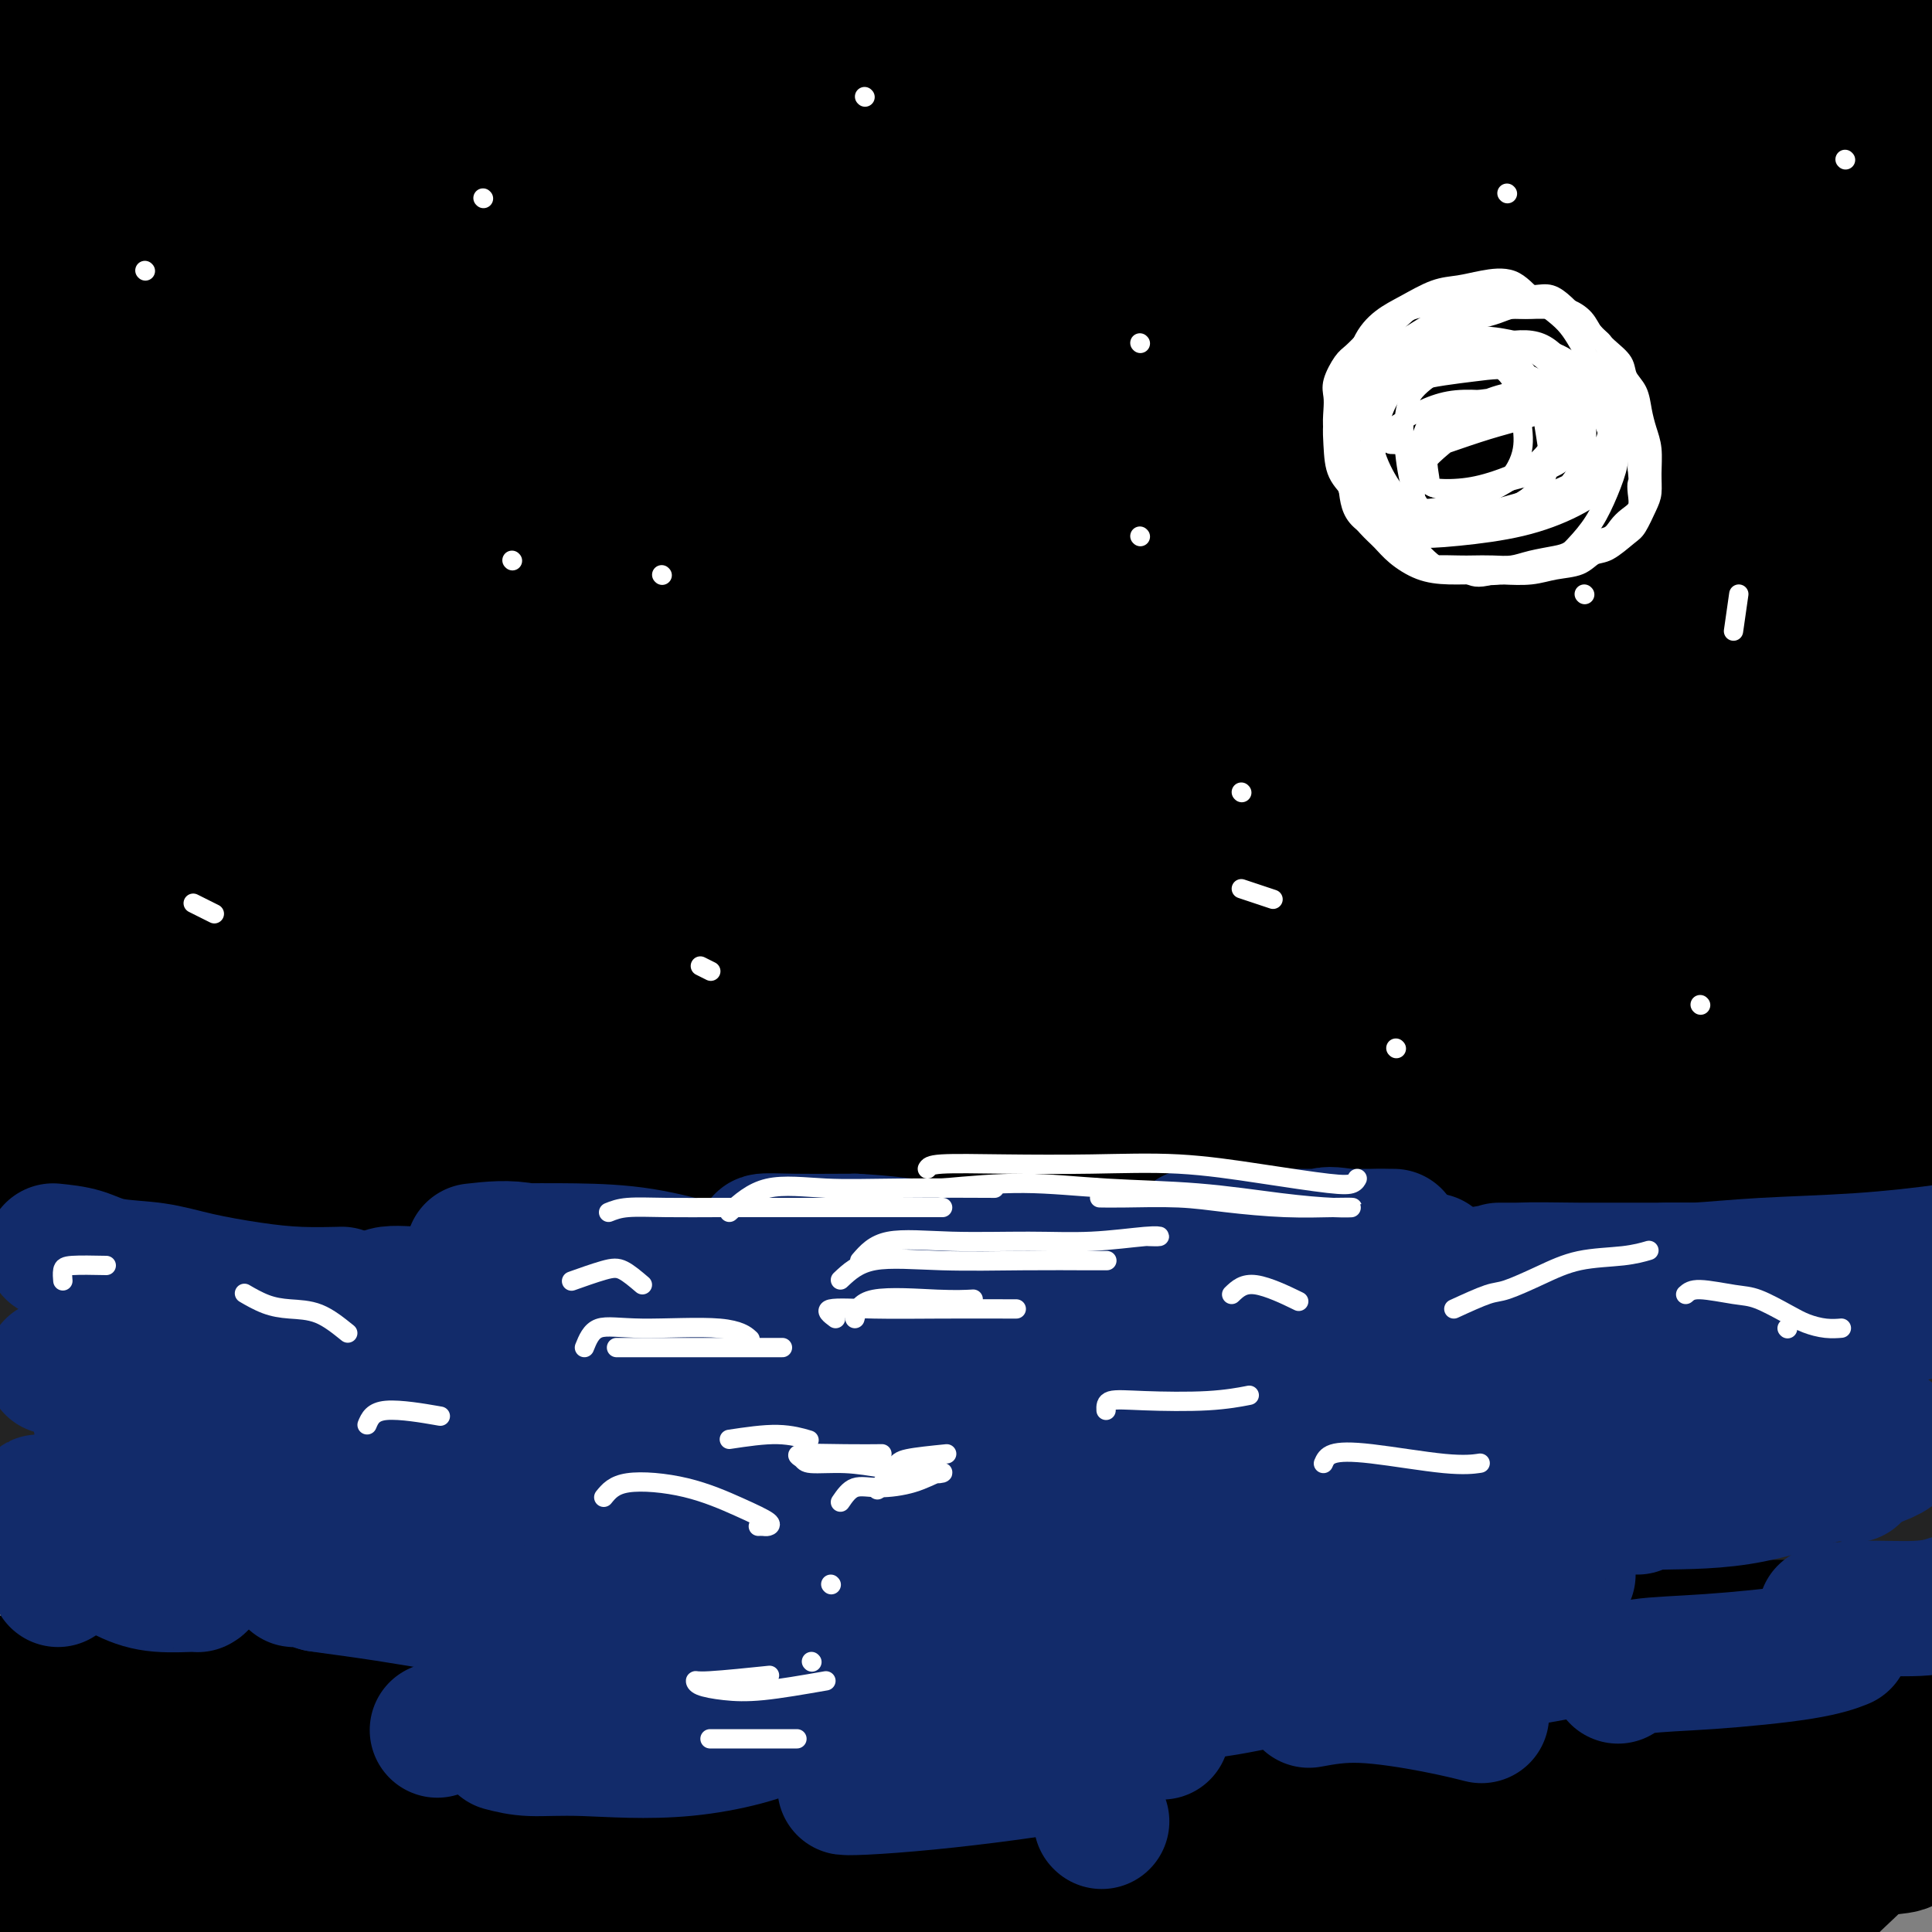 <svg viewBox='0 0 400 400' version='1.1' xmlns='http://www.w3.org/2000/svg' xmlns:xlink='http://www.w3.org/1999/xlink'><rect x="0" y="0" width="400" height="400" fill="#808080" stroke="none"/><g fill='none' stroke='#1381C5' stroke-width='28' stroke-linecap='round' stroke-linejoin='round'><path d='M32,138c1.264,0.387 2.529,0.775 4,1c1.471,0.225 3.150,0.289 6,1c2.850,0.711 6.871,2.070 11,3c4.129,0.930 8.367,1.429 13,2c4.633,0.571 9.662,1.212 15,2c5.338,0.788 10.985,1.721 17,2c6.015,0.279 12.398,-0.098 19,0c6.602,0.098 13.422,0.671 21,1c7.578,0.329 15.915,0.416 25,1c9.085,0.584 18.917,1.666 28,2c9.083,0.334 17.418,-0.079 27,0c9.582,0.079 20.411,0.649 30,1c9.589,0.351 17.938,0.483 26,1c8.062,0.517 15.837,1.420 23,2c7.163,0.580 13.713,0.838 20,1c6.287,0.162 12.311,0.229 18,1c5.689,0.771 11.045,2.245 16,3c4.955,0.755 9.511,0.790 14,1c4.489,0.210 8.913,0.595 12,1c3.087,0.405 4.838,0.829 6,1c1.162,0.171 1.733,0.087 2,0c0.267,-0.087 0.228,-0.178 -1,0c-1.228,0.178 -3.645,0.626 -7,0c-3.355,-0.626 -7.649,-2.325 -12,-3c-4.351,-0.675 -8.760,-0.324 -14,-1c-5.240,-0.676 -11.312,-2.377 -18,-3c-6.688,-0.623 -13.993,-0.168 -22,0c-8.007,0.168 -16.716,0.048 -26,0c-9.284,-0.048 -19.142,-0.024 -29,0'/><path d='M256,158c-17.755,0.356 -23.644,1.246 -32,2c-8.356,0.754 -19.180,1.371 -29,2c-9.820,0.629 -18.638,1.268 -28,2c-9.362,0.732 -19.270,1.555 -28,2c-8.730,0.445 -16.284,0.511 -24,1c-7.716,0.489 -15.596,1.399 -23,2c-7.404,0.601 -14.332,0.891 -20,1c-5.668,0.109 -10.075,0.035 -14,0c-3.925,-0.035 -7.369,-0.033 -10,0c-2.631,0.033 -4.448,0.097 -6,0c-1.552,-0.097 -2.838,-0.355 -4,-1c-1.162,-0.645 -2.199,-1.675 -3,-2c-0.801,-0.325 -1.367,0.056 -2,0c-0.633,-0.056 -1.333,-0.550 -2,-1c-0.667,-0.450 -1.302,-0.856 -2,-1c-0.698,-0.144 -1.459,-0.028 -2,0c-0.541,0.028 -0.861,-0.034 -1,0c-0.139,0.034 -0.097,0.165 0,0c0.097,-0.165 0.248,-0.624 1,-1c0.752,-0.376 2.103,-0.667 4,-1c1.897,-0.333 4.338,-0.708 7,-1c2.662,-0.292 5.543,-0.502 10,-1c4.457,-0.498 10.490,-1.285 17,-2c6.510,-0.715 13.498,-1.356 20,-2c6.502,-0.644 12.520,-1.289 19,-2c6.480,-0.711 13.423,-1.489 20,-2c6.577,-0.511 12.789,-0.756 19,-1'/><path d='M143,152c21.695,-2.403 17.931,-1.912 21,-2c3.069,-0.088 12.970,-0.757 22,-1c9.030,-0.243 17.187,-0.062 25,0c7.813,0.062 15.280,0.004 23,0c7.720,-0.004 15.691,0.045 24,0c8.309,-0.045 16.956,-0.183 25,0c8.044,0.183 15.486,0.689 23,1c7.514,0.311 15.101,0.427 23,1c7.899,0.573 16.111,1.604 24,2c7.889,0.396 15.456,0.159 23,0c7.544,-0.159 15.065,-0.239 22,0c6.935,0.239 13.286,0.796 19,1c5.714,0.204 10.793,0.055 15,0c4.207,-0.055 7.542,-0.015 10,0c2.458,0.015 4.037,0.005 5,0c0.963,-0.005 1.308,-0.004 1,0c-0.308,0.004 -1.270,0.010 -2,0c-0.730,-0.010 -1.229,-0.034 -3,0c-1.771,0.034 -4.815,0.128 -8,0c-3.185,-0.128 -6.513,-0.479 -11,-1c-4.487,-0.521 -10.134,-1.211 -16,-2c-5.866,-0.789 -11.952,-1.675 -19,-2c-7.048,-0.325 -15.058,-0.087 -23,0c-7.942,0.087 -15.817,0.024 -24,0c-8.183,-0.024 -16.674,-0.009 -25,0c-8.326,0.009 -16.488,0.014 -25,0c-8.512,-0.014 -17.374,-0.045 -26,0c-8.626,0.045 -17.015,0.166 -25,0c-7.985,-0.166 -15.567,-0.619 -23,-1c-7.433,-0.381 -14.716,-0.691 -22,-1'/><path d='M196,147c-33.815,-0.706 -21.852,-1.469 -22,-2c-0.148,-0.531 -12.408,-0.828 -21,-1c-8.592,-0.172 -13.518,-0.217 -19,-1c-5.482,-0.783 -11.522,-2.304 -17,-3c-5.478,-0.696 -10.394,-0.568 -15,-1c-4.606,-0.432 -8.903,-1.426 -13,-2c-4.097,-0.574 -7.994,-0.728 -12,-1c-4.006,-0.272 -8.120,-0.661 -12,-1c-3.880,-0.339 -7.524,-0.627 -11,-1c-3.476,-0.373 -6.782,-0.832 -10,-1c-3.218,-0.168 -6.348,-0.045 -9,0c-2.652,0.045 -4.827,0.012 -7,0c-2.173,-0.012 -4.343,-0.002 -7,0c-2.657,0.002 -5.799,-0.002 -8,0c-2.201,0.002 -3.459,0.011 -5,0c-1.541,-0.011 -3.365,-0.042 -4,0c-0.635,0.042 -0.082,0.155 0,0c0.082,-0.155 -0.306,-0.580 0,-1c0.306,-0.420 1.306,-0.835 2,-1c0.694,-0.165 1.080,-0.082 2,0c0.920,0.082 2.373,0.161 4,0c1.627,-0.161 3.428,-0.564 6,-1c2.572,-0.436 5.915,-0.905 10,-1c4.085,-0.095 8.912,0.185 14,0c5.088,-0.185 10.436,-0.833 16,-1c5.564,-0.167 11.344,0.147 17,0c5.656,-0.147 11.187,-0.756 17,-1c5.813,-0.244 11.906,-0.122 18,0'/><path d='M110,127c15.908,-0.266 14.680,0.069 18,0c3.320,-0.069 11.190,-0.540 18,-1c6.810,-0.460 12.561,-0.908 19,-1c6.439,-0.092 13.567,0.171 20,0c6.433,-0.171 12.172,-0.778 18,-1c5.828,-0.222 11.745,-0.061 18,0c6.255,0.061 12.846,0.020 19,0c6.154,-0.020 11.870,-0.021 18,0c6.130,0.021 12.674,0.062 19,0c6.326,-0.062 12.433,-0.227 18,0c5.567,0.227 10.594,0.845 16,1c5.406,0.155 11.192,-0.155 17,0c5.808,0.155 11.637,0.773 17,1c5.363,0.227 10.259,0.062 15,0c4.741,-0.062 9.327,-0.020 14,0c4.673,0.020 9.435,0.020 14,0c4.565,-0.020 8.934,-0.058 13,0c4.066,0.058 7.828,0.212 11,0c3.172,-0.212 5.754,-0.790 8,-1c2.246,-0.210 4.157,-0.053 6,0c1.843,0.053 3.620,0.002 5,0c1.380,-0.002 2.365,0.044 3,0c0.635,-0.044 0.920,-0.177 1,0c0.080,0.177 -0.046,0.666 0,1c0.046,0.334 0.265,0.513 0,1c-0.265,0.487 -1.013,1.282 -2,2c-0.987,0.718 -2.213,1.357 -4,2c-1.787,0.643 -4.135,1.288 -7,2c-2.865,0.712 -6.247,1.489 -10,2c-3.753,0.511 -7.876,0.755 -12,1'/><path d='M400,136c-6.823,0.773 -9.382,0.205 -13,0c-3.618,-0.205 -8.297,-0.046 -13,0c-4.703,0.046 -9.431,-0.020 -14,0c-4.569,0.020 -8.978,0.125 -14,0c-5.022,-0.125 -10.656,-0.482 -16,-1c-5.344,-0.518 -10.397,-1.199 -15,-2c-4.603,-0.801 -8.755,-1.722 -13,-3c-4.245,-1.278 -8.582,-2.911 -13,-4c-4.418,-1.089 -8.918,-1.632 -13,-3c-4.082,-1.368 -7.744,-3.559 -12,-5c-4.256,-1.441 -9.104,-2.130 -14,-3c-4.896,-0.870 -9.841,-1.920 -15,-3c-5.159,-1.080 -10.532,-2.191 -16,-3c-5.468,-0.809 -11.030,-1.317 -16,-2c-4.970,-0.683 -9.349,-1.542 -14,-2c-4.651,-0.458 -9.573,-0.515 -14,-1c-4.427,-0.485 -8.357,-1.398 -13,-2c-4.643,-0.602 -9.997,-0.893 -15,-1c-5.003,-0.107 -9.654,-0.029 -14,0c-4.346,0.029 -8.389,0.008 -13,0c-4.611,-0.008 -9.792,-0.002 -14,0c-4.208,0.002 -7.444,0.001 -11,0c-3.556,-0.001 -7.432,-0.000 -11,0c-3.568,0.000 -6.827,0.000 -10,0c-3.173,-0.000 -6.259,-0.000 -9,0c-2.741,0.000 -5.136,0.000 -8,0c-2.864,-0.000 -6.198,-0.000 -9,0c-2.802,0.000 -5.071,0.000 -8,0c-2.929,-0.000 -6.519,-0.000 -10,0c-3.481,0.000 -6.852,0.000 -10,0c-3.148,-0.000 -6.074,-0.000 -9,0'/><path d='M11,101c-24.800,-0.155 -11.301,-0.041 -8,0c3.301,0.041 -3.597,0.011 -7,0c-3.403,-0.011 -3.313,-0.003 -4,0c-0.687,0.003 -2.153,0.001 -3,0c-0.847,-0.001 -1.075,0.000 -1,0c0.075,-0.000 0.454,-0.001 1,0c0.546,0.001 1.259,0.004 2,0c0.741,-0.004 1.508,-0.015 3,0c1.492,0.015 3.707,0.057 6,0c2.293,-0.057 4.664,-0.211 8,0c3.336,0.211 7.636,0.789 13,1c5.364,0.211 11.793,0.057 18,0c6.207,-0.057 12.192,-0.015 18,0c5.808,0.015 11.439,0.004 18,0c6.561,-0.004 14.054,-0.001 21,0c6.946,0.001 13.347,0.000 20,0c6.653,-0.000 13.559,-0.000 21,0c7.441,0.000 15.415,0.000 23,0c7.585,-0.000 14.779,-0.000 22,0c7.221,0.000 14.468,0.001 22,0c7.532,-0.001 15.347,-0.004 23,0c7.653,0.004 15.142,0.015 23,0c7.858,-0.015 16.085,-0.057 24,0c7.915,0.057 15.519,0.211 23,0c7.481,-0.211 14.839,-0.789 22,-1c7.161,-0.211 14.126,-0.057 21,0c6.874,0.057 13.658,0.015 20,0c6.342,-0.015 12.240,-0.004 18,0c5.760,0.004 11.380,0.002 17,0'/><path d='M395,101c65.414,0.000 25.950,0.000 14,0c-11.950,-0.000 3.615,-0.001 11,0c7.385,0.001 6.591,0.004 8,0c1.409,-0.004 5.020,-0.015 7,0c1.980,0.015 2.329,0.057 3,0c0.671,-0.057 1.663,-0.211 2,0c0.337,0.211 0.019,0.789 0,1c-0.019,0.211 0.262,0.057 0,0c-0.262,-0.057 -1.065,-0.015 -2,0c-0.935,0.015 -2.000,0.004 -3,0c-1.000,-0.004 -1.934,-0.001 -3,0c-1.066,0.001 -2.262,-0.001 -4,0c-1.738,0.001 -4.017,0.003 -7,0c-2.983,-0.003 -6.670,-0.012 -11,0c-4.330,0.012 -9.301,0.046 -14,0c-4.699,-0.046 -9.124,-0.170 -14,0c-4.876,0.170 -10.202,0.634 -15,1c-4.798,0.366 -9.069,0.634 -14,1c-4.931,0.366 -10.522,0.830 -16,1c-5.478,0.170 -10.843,0.047 -16,0c-5.157,-0.047 -10.104,-0.017 -15,0c-4.896,0.017 -9.740,0.020 -15,0c-5.260,-0.020 -10.937,-0.062 -16,0c-5.063,0.062 -9.510,0.227 -15,0c-5.490,-0.227 -12.021,-0.845 -18,-1c-5.979,-0.155 -11.407,0.154 -17,0c-5.593,-0.154 -11.352,-0.772 -17,-1c-5.648,-0.228 -11.185,-0.065 -16,0c-4.815,0.065 -8.907,0.033 -13,0'/><path d='M179,103c-26.563,-0.307 -13.971,-0.076 -12,0c1.971,0.076 -6.681,-0.003 -12,0c-5.319,0.003 -7.307,0.089 -12,1c-4.693,0.911 -12.093,2.646 -18,5c-5.907,2.354 -10.321,5.326 -13,8c-2.679,2.674 -3.623,5.050 -4,6c-0.377,0.950 -0.189,0.475 0,0'/></g>
<g fill='none' stroke='#122B6A' stroke-width='28' stroke-linecap='round' stroke-linejoin='round'><path d='M33,66c1.017,-0.844 2.034,-1.687 5,-2c2.966,-0.313 7.881,-0.094 14,0c6.119,0.094 13.443,0.065 22,0c8.557,-0.065 18.347,-0.165 28,0c9.653,0.165 19.171,0.594 30,0c10.829,-0.594 22.971,-2.212 35,-3c12.029,-0.788 23.944,-0.748 36,-1c12.056,-0.252 24.253,-0.797 37,-1c12.747,-0.203 26.045,-0.066 38,0c11.955,0.066 22.565,0.059 33,0c10.435,-0.059 20.693,-0.170 29,0c8.307,0.170 14.664,0.620 20,1c5.336,0.380 9.653,0.691 12,1c2.347,0.309 2.725,0.616 3,1c0.275,0.384 0.446,0.843 0,1c-0.446,0.157 -1.509,0.011 -4,0c-2.491,-0.011 -6.412,0.112 -12,0c-5.588,-0.112 -12.845,-0.461 -20,-1c-7.155,-0.539 -14.210,-1.269 -23,-2c-8.790,-0.731 -19.315,-1.464 -31,-2c-11.685,-0.536 -24.530,-0.876 -37,-1c-12.470,-0.124 -24.565,-0.034 -37,0c-12.435,0.034 -25.211,0.011 -38,0c-12.789,-0.011 -25.593,-0.010 -37,0c-11.407,0.010 -21.419,0.027 -31,0c-9.581,-0.027 -18.733,-0.100 -27,0c-8.267,0.100 -15.649,0.373 -22,0c-6.351,-0.373 -11.672,-1.392 -16,-2c-4.328,-0.608 -7.664,-0.804 -11,-1'/><path d='M29,54c-54.854,-1.482 -18.988,-1.186 -7,-1c11.988,0.186 0.097,0.261 -5,0c-5.097,-0.261 -3.400,-0.859 -3,-1c0.400,-0.141 -0.498,0.173 -1,0c-0.502,-0.173 -0.609,-0.834 0,-1c0.609,-0.166 1.934,0.162 4,0c2.066,-0.162 4.872,-0.813 9,-1c4.128,-0.187 9.578,0.090 16,0c6.422,-0.090 13.818,-0.548 23,-1c9.182,-0.452 20.151,-0.900 32,-1c11.849,-0.100 24.579,0.146 38,0c13.421,-0.146 27.535,-0.684 42,-1c14.465,-0.316 29.283,-0.411 45,-1c15.717,-0.589 32.334,-1.674 48,-2c15.666,-0.326 30.380,0.106 45,0c14.620,-0.106 29.146,-0.749 42,-1c12.854,-0.251 24.035,-0.109 34,0c9.965,0.109 18.714,0.184 26,0c7.286,-0.184 13.107,-0.626 17,-1c3.893,-0.374 5.856,-0.678 6,-1c0.144,-0.322 -1.533,-0.661 -4,-1c-2.467,-0.339 -5.724,-0.679 -11,-1c-5.276,-0.321 -12.570,-0.622 -20,-1c-7.430,-0.378 -14.996,-0.833 -24,-1c-9.004,-0.167 -19.446,-0.045 -30,0c-10.554,0.045 -21.221,0.012 -32,0c-10.779,-0.012 -21.671,-0.003 -33,0c-11.329,0.003 -23.094,0.001 -35,0c-11.906,-0.001 -23.953,-0.000 -36,0'/><path d='M215,37c-31.289,-0.493 -26.512,-1.725 -31,-3c-4.488,-1.275 -18.241,-2.593 -29,-4c-10.759,-1.407 -18.523,-2.901 -26,-4c-7.477,-1.099 -14.665,-1.801 -22,-2c-7.335,-0.199 -14.815,0.104 -23,0c-8.185,-0.104 -17.073,-0.617 -26,0c-8.927,0.617 -17.893,2.363 -26,4c-8.107,1.637 -15.356,3.164 -22,4c-6.644,0.836 -12.684,0.982 -17,1c-4.316,0.018 -6.909,-0.093 -9,0c-2.091,0.093 -3.682,0.390 -5,0c-1.318,-0.390 -2.365,-1.468 -3,-2c-0.635,-0.532 -0.859,-0.520 -1,-1c-0.141,-0.480 -0.199,-1.453 0,-2c0.199,-0.547 0.654,-0.668 1,-1c0.346,-0.332 0.581,-0.874 2,-1c1.419,-0.126 4.022,0.163 7,0c2.978,-0.163 6.331,-0.779 11,-1c4.669,-0.221 10.653,-0.048 17,0c6.347,0.048 13.057,-0.028 22,0c8.943,0.028 20.120,0.160 31,0c10.880,-0.160 21.463,-0.613 33,-1c11.537,-0.387 24.027,-0.710 37,-2c12.973,-1.290 26.427,-3.547 40,-5c13.573,-1.453 27.264,-2.100 41,-3c13.736,-0.900 27.517,-2.051 42,-3c14.483,-0.949 29.668,-1.696 43,-2c13.332,-0.304 24.811,-0.164 36,0c11.189,0.164 22.089,0.352 32,1c9.911,0.648 18.832,1.757 26,3c7.168,1.243 12.584,2.622 18,4'/><path d='M414,17c8.666,2.106 8.330,3.870 9,5c0.670,1.130 2.345,1.626 3,2c0.655,0.374 0.289,0.627 -1,1c-1.289,0.373 -3.502,0.866 -8,1c-4.498,0.134 -11.280,-0.090 -19,0c-7.720,0.090 -16.376,0.496 -25,0c-8.624,-0.496 -17.216,-1.892 -27,-3c-9.784,-1.108 -20.760,-1.927 -32,-3c-11.240,-1.073 -22.743,-2.401 -35,-3c-12.257,-0.599 -25.268,-0.468 -38,-1c-12.732,-0.532 -25.186,-1.728 -36,-3c-10.814,-1.272 -19.990,-2.620 -30,-4c-10.010,-1.380 -20.856,-2.793 -30,-4c-9.144,-1.207 -16.585,-2.208 -25,-3c-8.415,-0.792 -17.802,-1.375 -27,-2c-9.198,-0.625 -18.207,-1.292 -27,-2c-8.793,-0.708 -17.371,-1.458 -24,-2c-6.629,-0.542 -11.311,-0.878 -16,-1c-4.689,-0.122 -9.386,-0.031 -13,0c-3.614,0.031 -6.144,0.000 -8,0c-1.856,-0.000 -3.039,0.030 -4,0c-0.961,-0.030 -1.700,-0.121 -2,0c-0.300,0.121 -0.162,0.455 0,1c0.162,0.545 0.346,1.301 1,2c0.654,0.699 1.777,1.340 4,2c2.223,0.660 5.547,1.340 10,2c4.453,0.660 10.036,1.301 16,2c5.964,0.699 12.310,1.455 21,2c8.690,0.545 19.724,0.877 31,1c11.276,0.123 22.793,0.035 35,0c12.207,-0.035 25.103,-0.018 38,0'/><path d='M155,7c23.350,0.154 29.724,0.037 41,0c11.276,-0.037 27.453,0.004 43,0c15.547,-0.004 30.464,-0.053 45,1c14.536,1.053 28.691,3.207 42,5c13.309,1.793 25.772,3.223 37,5c11.228,1.777 21.220,3.900 30,6c8.780,2.100 16.348,4.177 22,6c5.652,1.823 9.389,3.392 12,5c2.611,1.608 4.096,3.254 5,4c0.904,0.746 1.227,0.592 1,1c-0.227,0.408 -1.006,1.378 -4,2c-2.994,0.622 -8.204,0.896 -15,1c-6.796,0.104 -15.177,0.039 -24,0c-8.823,-0.039 -18.087,-0.052 -28,0c-9.913,0.052 -20.474,0.167 -32,0c-11.526,-0.167 -24.018,-0.618 -37,0c-12.982,0.618 -26.454,2.303 -40,4c-13.546,1.697 -27.164,3.406 -41,5c-13.836,1.594 -27.889,3.072 -40,4c-12.111,0.928 -22.280,1.307 -32,2c-9.720,0.693 -18.990,1.702 -27,2c-8.010,0.298 -14.758,-0.115 -21,0c-6.242,0.115 -11.977,0.759 -17,1c-5.023,0.241 -9.335,0.079 -13,0c-3.665,-0.079 -6.685,-0.075 -10,0c-3.315,0.075 -6.927,0.221 -10,1c-3.073,0.779 -5.608,2.192 -8,3c-2.392,0.808 -4.641,1.010 -6,2c-1.359,0.990 -1.827,2.766 -2,4c-0.173,1.234 -0.049,1.924 0,3c0.049,1.076 0.025,2.538 0,4'/><path d='M26,78c0.514,2.393 2.798,2.875 6,4c3.202,1.125 7.322,2.891 12,4c4.678,1.109 9.913,1.559 16,2c6.087,0.441 13.027,0.873 20,1c6.973,0.127 13.981,-0.050 22,0c8.019,0.050 17.050,0.329 26,0c8.950,-0.329 17.818,-1.265 27,-2c9.182,-0.735 18.676,-1.269 29,-2c10.324,-0.731 21.478,-1.660 32,-2c10.522,-0.340 20.413,-0.091 30,0c9.587,0.091 18.870,0.023 29,0c10.130,-0.023 21.105,-0.000 31,0c9.895,0.000 18.708,-0.021 28,0c9.292,0.021 19.062,0.085 29,0c9.938,-0.085 20.043,-0.318 29,0c8.957,0.318 16.765,1.188 25,2c8.235,0.812 16.896,1.565 25,2c8.104,0.435 15.650,0.550 22,1c6.350,0.450 11.505,1.234 16,2c4.495,0.766 8.329,1.515 11,2c2.671,0.485 4.180,0.707 5,1c0.820,0.293 0.950,0.659 1,1c0.050,0.341 0.018,0.658 0,1c-0.018,0.342 -0.024,0.711 -1,1c-0.976,0.289 -2.921,0.500 -5,1c-2.079,0.500 -4.291,1.289 -7,2c-2.709,0.711 -5.917,1.345 -9,2c-3.083,0.655 -6.043,1.330 -9,2c-2.957,0.670 -5.912,1.334 -9,2c-3.088,0.666 -6.311,1.333 -9,2c-2.689,0.667 -4.845,1.333 -7,2'/><path d='M441,109c-9.488,2.026 -5.707,0.590 -6,0c-0.293,-0.590 -4.660,-0.334 -8,0c-3.340,0.334 -5.651,0.745 -9,1c-3.349,0.255 -7.734,0.352 -13,1c-5.266,0.648 -11.414,1.845 -19,3c-7.586,1.155 -16.611,2.266 -26,4c-9.389,1.734 -19.143,4.089 -30,6c-10.857,1.911 -22.817,3.378 -35,5c-12.183,1.622 -24.590,3.400 -37,5c-12.410,1.600 -24.822,3.023 -37,4c-12.178,0.977 -24.123,1.507 -35,2c-10.877,0.493 -20.686,0.950 -29,1c-8.314,0.050 -15.132,-0.308 -22,0c-6.868,0.308 -13.787,1.282 -20,2c-6.213,0.718 -11.719,1.181 -18,2c-6.281,0.819 -13.337,1.994 -21,4c-7.663,2.006 -15.932,4.843 -23,7c-7.068,2.157 -12.935,3.632 -18,5c-5.065,1.368 -9.330,2.627 -13,4c-3.670,1.373 -6.746,2.858 -9,4c-2.254,1.142 -3.686,1.941 -5,3c-1.314,1.059 -2.511,2.379 -3,3c-0.489,0.621 -0.271,0.545 0,1c0.271,0.455 0.595,1.442 2,2c1.405,0.558 3.889,0.687 8,1c4.111,0.313 9.847,0.810 16,1c6.153,0.190 12.723,0.073 21,0c8.277,-0.073 18.260,-0.102 29,0c10.740,0.102 22.238,0.335 34,0c11.762,-0.335 23.789,-1.239 36,-2c12.211,-0.761 24.605,-1.381 37,-2'/><path d='M188,176c30.970,-0.810 29.896,-0.836 37,-1c7.104,-0.164 22.386,-0.467 35,0c12.614,0.467 22.561,1.703 33,3c10.439,1.297 21.369,2.656 31,4c9.631,1.344 17.964,2.672 26,4c8.036,1.328 15.774,2.657 23,4c7.226,1.343 13.938,2.699 20,4c6.062,1.301 11.473,2.548 15,3c3.527,0.452 5.168,0.109 6,0c0.832,-0.109 0.853,0.017 1,0c0.147,-0.017 0.418,-0.175 -1,0c-1.418,0.175 -4.526,0.684 -10,0c-5.474,-0.684 -13.313,-2.562 -21,-4c-7.687,-1.438 -15.220,-2.438 -24,-3c-8.780,-0.562 -18.806,-0.686 -30,-1c-11.194,-0.314 -23.555,-0.816 -36,-1c-12.445,-0.184 -24.974,-0.048 -37,0c-12.026,0.048 -23.551,0.008 -36,0c-12.449,-0.008 -25.823,0.017 -38,0c-12.177,-0.017 -23.157,-0.076 -35,0c-11.843,0.076 -24.549,0.287 -36,0c-11.451,-0.287 -21.648,-1.072 -34,0c-12.352,1.072 -26.858,4.000 -40,7c-13.142,3.000 -24.920,6.072 -33,8c-8.080,1.928 -12.461,2.713 -16,3c-3.539,0.287 -6.236,0.077 -8,0c-1.764,-0.077 -2.597,-0.021 -3,0c-0.403,0.021 -0.378,0.006 1,0c1.378,-0.006 4.108,-0.002 8,0c3.892,0.002 8.946,0.001 14,0'/><path d='M0,206c7.150,-0.000 13.524,-0.000 21,0c7.476,0.000 16.055,0.000 26,0c9.945,-0.000 21.258,-0.000 33,0c11.742,0.000 23.915,0.000 37,0c13.085,-0.000 27.083,-0.000 41,0c13.917,0.000 27.755,0.000 41,0c13.245,-0.000 25.899,-0.001 39,0c13.101,0.001 26.649,0.003 40,0c13.351,-0.003 26.504,-0.012 39,0c12.496,0.012 24.334,0.044 35,0c10.666,-0.044 20.161,-0.166 29,0c8.839,0.166 17.024,0.619 24,1c6.976,0.381 12.743,0.690 17,1c4.257,0.310 7.004,0.620 8,1c0.996,0.380 0.242,0.828 0,1c-0.242,0.172 0.029,0.068 -2,0c-2.029,-0.068 -6.357,-0.099 -12,0c-5.643,0.099 -12.601,0.328 -20,0c-7.399,-0.328 -15.240,-1.212 -24,-2c-8.760,-0.788 -18.438,-1.478 -29,-2c-10.562,-0.522 -22.007,-0.876 -34,-1c-11.993,-0.124 -24.533,-0.018 -37,0c-12.467,0.018 -24.862,-0.050 -37,0c-12.138,0.050 -24.020,0.220 -35,0c-10.980,-0.220 -21.059,-0.828 -32,-1c-10.941,-0.172 -22.744,0.094 -34,0c-11.256,-0.094 -21.964,-0.547 -33,0c-11.036,0.547 -22.402,2.095 -34,4c-11.598,1.905 -23.430,4.167 -33,6c-9.570,1.833 -16.877,3.238 -23,4c-6.123,0.762 -11.061,0.881 -16,1'/><path d='M-5,219c-18.235,2.321 -10.823,0.622 -9,0c1.823,-0.622 -1.942,-0.167 -3,0c-1.058,0.167 0.593,0.045 2,0c1.407,-0.045 2.571,-0.012 6,0c3.429,0.012 9.122,0.005 16,0c6.878,-0.005 14.942,-0.006 24,0c9.058,0.006 19.109,0.021 31,0c11.891,-0.021 25.622,-0.077 40,0c14.378,0.077 29.402,0.285 44,1c14.598,0.715 28.768,1.935 43,3c14.232,1.065 28.525,1.976 43,3c14.475,1.024 29.133,2.163 43,4c13.867,1.837 26.943,4.373 40,6c13.057,1.627 26.096,2.345 38,3c11.904,0.655 22.673,1.249 33,2c10.327,0.751 20.212,1.661 29,2c8.788,0.339 16.480,0.107 23,0c6.520,-0.107 11.869,-0.090 15,0c3.131,0.090 4.043,0.252 4,0c-0.043,-0.252 -1.040,-0.918 -4,-2c-2.960,-1.082 -7.883,-2.579 -14,-4c-6.117,-1.421 -13.430,-2.767 -22,-4c-8.570,-1.233 -18.398,-2.355 -28,-3c-9.602,-0.645 -18.979,-0.814 -30,-1c-11.021,-0.186 -23.685,-0.390 -36,0c-12.315,0.390 -24.280,1.372 -36,2c-11.720,0.628 -23.194,0.900 -34,1c-10.806,0.100 -20.945,0.029 -32,0c-11.055,-0.029 -23.028,-0.014 -35,0'/><path d='M186,232c-37.067,0.327 -28.234,0.144 -32,0c-3.766,-0.144 -20.129,-0.249 -33,0c-12.871,0.249 -22.248,0.851 -33,2c-10.752,1.149 -22.877,2.844 -32,4c-9.123,1.156 -15.242,1.771 -21,2c-5.758,0.229 -11.153,0.072 -15,0c-3.847,-0.072 -6.145,-0.058 -7,0c-0.855,0.058 -0.268,0.160 0,0c0.268,-0.160 0.216,-0.581 0,-1c-0.216,-0.419 -0.596,-0.837 0,-1c0.596,-0.163 2.168,-0.071 4,0c1.832,0.071 3.924,0.122 8,1c4.076,0.878 10.136,2.582 15,4c4.864,1.418 8.533,2.548 10,3c1.467,0.452 0.734,0.226 0,0'/></g>
<g fill='none' stroke='#000000' stroke-width='28' stroke-linecap='round' stroke-linejoin='round'><path d='M373,369c-1.237,0.714 -2.475,1.429 -5,2c-2.525,0.571 -6.339,0.999 -9,2c-2.661,1.001 -4.170,2.576 -4,3c0.170,0.424 2.019,-0.303 6,-4c3.981,-3.697 10.093,-10.365 18,-18c7.907,-7.635 17.610,-16.236 27,-25c9.390,-8.764 18.468,-17.692 25,-24c6.532,-6.308 10.517,-9.998 13,-12c2.483,-2.002 3.462,-2.316 3,-2c-0.462,0.316 -2.367,1.263 -7,6c-4.633,4.737 -11.995,13.266 -20,22c-8.005,8.734 -16.655,17.675 -26,28c-9.345,10.325 -19.386,22.034 -28,32c-8.614,9.966 -15.800,18.188 -21,24c-5.200,5.812 -8.415,9.215 -10,11c-1.585,1.785 -1.539,1.954 -1,2c0.539,0.046 1.572,-0.029 6,-4c4.428,-3.971 12.250,-11.838 23,-22c10.750,-10.162 24.428,-22.620 37,-34c12.572,-11.380 24.039,-21.683 35,-30c10.961,-8.317 21.415,-14.647 27,-18c5.585,-3.353 6.300,-3.729 7,-4c0.700,-0.271 1.385,-0.436 -2,3c-3.385,3.436 -10.839,10.475 -19,18c-8.161,7.525 -17.027,15.536 -26,24c-8.973,8.464 -18.053,17.380 -28,27c-9.947,9.620 -20.762,19.945 -30,28c-9.238,8.055 -16.899,13.839 -22,17c-5.101,3.161 -7.643,3.697 -9,4c-1.357,0.303 -1.531,0.372 0,-3c1.531,-3.372 4.765,-10.186 8,-17'/><path d='M341,405c5.255,-8.933 14.394,-21.267 25,-35c10.606,-13.733 22.680,-28.865 37,-45c14.320,-16.135 30.885,-33.272 46,-49c15.115,-15.728 28.778,-30.046 39,-39c10.222,-8.954 17.001,-12.542 17,-12c-0.001,0.542 -6.784,5.215 -16,12c-9.216,6.785 -20.867,15.684 -34,26c-13.133,10.316 -27.750,22.050 -42,35c-14.250,12.950 -28.133,27.115 -42,42c-13.867,14.885 -27.720,30.491 -39,43c-11.280,12.509 -19.989,21.922 -26,28c-6.011,6.078 -9.326,8.823 -11,10c-1.674,1.177 -1.708,0.787 0,-3c1.708,-3.787 5.159,-10.972 13,-23c7.841,-12.028 20.072,-28.900 33,-46c12.928,-17.100 26.552,-34.427 41,-53c14.448,-18.573 29.720,-38.392 45,-55c15.280,-16.608 30.569,-30.005 39,-39c8.431,-8.995 10.005,-13.590 11,-16c0.995,-2.410 1.410,-2.636 -2,0c-3.410,2.636 -10.647,8.135 -19,16c-8.353,7.865 -17.822,18.096 -30,30c-12.178,11.904 -27.064,25.481 -43,43c-15.936,17.519 -32.920,38.980 -48,58c-15.080,19.020 -28.255,35.600 -40,51c-11.745,15.400 -22.059,29.621 -29,39c-6.941,9.379 -10.510,13.916 -12,16c-1.490,2.084 -0.901,1.715 0,0c0.901,-1.715 2.115,-4.776 9,-15c6.885,-10.224 19.443,-27.612 32,-45'/><path d='M295,379c13.950,-19.377 28.324,-37.819 44,-57c15.676,-19.181 32.652,-39.101 51,-60c18.348,-20.899 38.067,-42.776 54,-60c15.933,-17.224 28.078,-29.796 36,-38c7.922,-8.204 11.619,-12.039 14,-14c2.381,-1.961 3.445,-2.047 1,0c-2.445,2.047 -8.401,6.229 -20,15c-11.599,8.771 -28.843,22.132 -43,34c-14.157,11.868 -25.227,22.241 -41,38c-15.773,15.759 -36.250,36.902 -55,58c-18.750,21.098 -35.772,42.150 -50,59c-14.228,16.850 -25.662,29.498 -36,42c-10.338,12.502 -19.582,24.857 -25,31c-5.418,6.143 -7.011,6.074 -8,6c-0.989,-0.074 -1.373,-0.153 2,-6c3.373,-5.847 10.505,-17.461 20,-33c9.495,-15.539 21.354,-35.001 34,-54c12.646,-18.999 26.078,-37.533 44,-61c17.922,-23.467 40.333,-51.866 61,-77c20.667,-25.134 39.590,-47.004 55,-64c15.410,-16.996 27.307,-29.119 35,-37c7.693,-7.881 11.184,-11.518 13,-14c1.816,-2.482 1.958,-3.807 -4,0c-5.958,3.807 -18.017,12.745 -33,25c-14.983,12.255 -32.892,27.826 -53,46c-20.108,18.174 -42.415,38.951 -60,57c-17.585,18.049 -30.447,33.369 -47,54c-16.553,20.631 -36.798,46.571 -52,67c-15.202,20.429 -25.362,35.346 -32,45c-6.638,9.654 -9.754,14.044 -11,16c-1.246,1.956 -0.623,1.478 0,1'/><path d='M189,398c-5.319,6.326 2.883,-8.859 13,-25c10.117,-16.141 22.149,-33.239 36,-54c13.851,-20.761 29.522,-45.185 50,-72c20.478,-26.815 45.764,-56.023 67,-80c21.236,-23.977 38.422,-42.725 55,-59c16.578,-16.275 32.546,-30.077 46,-42c13.454,-11.923 24.393,-21.968 30,-27c5.607,-5.032 5.881,-5.051 6,-5c0.119,0.051 0.082,0.171 -7,5c-7.082,4.829 -21.209,14.367 -37,26c-15.791,11.633 -33.247,25.360 -52,42c-18.753,16.640 -38.805,36.194 -59,55c-20.195,18.806 -40.535,36.863 -55,52c-14.465,15.137 -23.056,27.353 -34,41c-10.944,13.647 -24.242,28.724 -33,39c-8.758,10.276 -12.975,15.751 -15,18c-2.025,2.249 -1.859,1.272 0,-3c1.859,-4.272 5.410,-11.838 14,-26c8.590,-14.162 22.218,-34.919 38,-59c15.782,-24.081 33.719,-51.488 51,-75c17.281,-23.512 33.908,-43.131 51,-63c17.092,-19.869 34.651,-39.988 50,-56c15.349,-16.012 28.489,-27.918 37,-36c8.511,-8.082 12.395,-12.341 15,-15c2.605,-2.659 3.932,-3.718 0,-1c-3.932,2.718 -13.122,9.213 -26,19c-12.878,9.787 -29.442,22.866 -48,39c-18.558,16.134 -39.108,35.325 -59,55c-19.892,19.675 -39.125,39.836 -57,59c-17.875,19.164 -34.393,37.333 -46,51c-11.607,13.667 -18.304,22.834 -25,32'/><path d='M195,233c-6.647,8.541 -10.763,13.894 -13,17c-2.237,3.106 -2.593,3.963 -1,1c1.593,-2.963 5.135,-9.748 16,-24c10.865,-14.252 29.052,-35.972 46,-57c16.948,-21.028 32.658,-41.363 50,-61c17.342,-19.637 36.318,-38.575 54,-55c17.682,-16.425 34.072,-30.336 47,-42c12.928,-11.664 22.394,-21.079 28,-26c5.606,-4.921 7.351,-5.348 8,-6c0.649,-0.652 0.201,-1.531 -4,1c-4.201,2.531 -12.153,8.471 -24,17c-11.847,8.529 -27.587,19.647 -44,32c-16.413,12.353 -33.500,25.940 -51,41c-17.500,15.060 -35.413,31.593 -53,48c-17.587,16.407 -34.849,32.690 -48,45c-13.151,12.310 -22.193,20.649 -29,26c-6.807,5.351 -11.379,7.714 -14,9c-2.621,1.286 -3.291,1.493 -2,-2c1.291,-3.493 4.544,-10.688 12,-22c7.456,-11.312 19.116,-26.740 33,-43c13.884,-16.260 29.992,-33.350 47,-50c17.008,-16.650 34.918,-32.860 53,-48c18.082,-15.140 36.338,-29.210 54,-42c17.662,-12.790 34.729,-24.301 46,-31c11.271,-6.699 16.745,-8.588 20,-10c3.255,-1.412 4.292,-2.348 2,-1c-2.292,1.348 -7.912,4.980 -18,11c-10.088,6.020 -24.642,14.428 -41,25c-16.358,10.572 -34.519,23.308 -53,37c-18.481,13.692 -37.280,28.341 -56,43c-18.720,14.659 -37.360,29.330 -56,44'/><path d='M204,110c-25.648,20.930 -33.767,29.756 -42,37c-8.233,7.244 -16.578,12.908 -21,16c-4.422,3.092 -4.919,3.612 -5,3c-0.081,-0.612 0.254,-2.358 6,-9c5.746,-6.642 16.901,-18.181 30,-31c13.099,-12.819 28.140,-26.916 45,-42c16.860,-15.084 35.540,-31.153 53,-45c17.460,-13.847 33.702,-25.473 48,-35c14.298,-9.527 26.653,-16.956 35,-22c8.347,-5.044 12.687,-7.703 15,-9c2.313,-1.297 2.601,-1.230 0,1c-2.601,2.230 -8.090,6.625 -17,13c-8.910,6.375 -21.241,14.732 -34,24c-12.759,9.268 -25.945,19.448 -41,31c-15.055,11.552 -31.978,24.477 -48,37c-16.022,12.523 -31.143,24.643 -45,36c-13.857,11.357 -26.449,21.950 -36,30c-9.551,8.050 -16.062,13.556 -20,16c-3.938,2.444 -5.302,1.826 -6,1c-0.698,-0.826 -0.728,-1.858 3,-7c3.728,-5.142 11.216,-14.393 22,-26c10.784,-11.607 24.864,-25.572 39,-39c14.136,-13.428 28.328,-26.321 43,-39c14.672,-12.679 29.823,-25.146 42,-35c12.177,-9.854 21.379,-17.097 27,-21c5.621,-3.903 7.660,-4.465 9,-5c1.340,-0.535 1.981,-1.041 -1,1c-2.981,2.041 -9.582,6.630 -19,13c-9.418,6.370 -21.651,14.523 -35,24c-13.349,9.477 -27.814,20.279 -43,32c-15.186,11.721 -31.093,24.360 -47,37'/><path d='M161,97c-30.069,23.527 -32.742,28.845 -41,37c-8.258,8.155 -22.100,19.148 -31,26c-8.900,6.852 -12.857,9.565 -15,11c-2.143,1.435 -2.472,1.592 -2,0c0.472,-1.592 1.745,-4.934 9,-13c7.255,-8.066 20.493,-20.855 34,-34c13.507,-13.145 27.283,-26.646 43,-41c15.717,-14.354 33.373,-29.560 51,-44c17.627,-14.440 35.224,-28.113 50,-39c14.776,-10.887 26.732,-18.987 35,-24c8.268,-5.013 12.847,-6.939 15,-8c2.153,-1.061 1.879,-1.258 -2,1c-3.879,2.258 -11.365,6.972 -22,14c-10.635,7.028 -24.421,16.372 -39,27c-14.579,10.628 -29.950,22.542 -46,35c-16.050,12.458 -32.778,25.460 -48,38c-15.222,12.540 -28.939,24.619 -41,35c-12.061,10.381 -22.468,19.065 -29,24c-6.532,4.935 -9.190,6.120 -11,7c-1.810,0.880 -2.774,1.454 -2,-1c0.774,-2.454 3.285,-7.937 11,-17c7.715,-9.063 20.634,-21.707 34,-35c13.366,-13.293 27.178,-27.235 41,-41c13.822,-13.765 27.654,-27.352 40,-38c12.346,-10.648 23.205,-18.356 30,-24c6.795,-5.644 9.526,-9.223 11,-11c1.474,-1.777 1.691,-1.752 -2,1c-3.691,2.752 -11.288,8.233 -22,15c-10.712,6.767 -24.538,14.822 -39,25c-14.462,10.178 -29.561,22.479 -45,35c-15.439,12.521 -31.220,25.260 -47,38'/><path d='M81,96c-21.072,17.466 -27.750,24.631 -36,31c-8.250,6.369 -18.070,11.941 -23,15c-4.930,3.059 -4.970,3.606 -5,2c-0.030,-1.606 -0.049,-5.366 5,-13c5.049,-7.634 15.167,-19.144 27,-32c11.833,-12.856 25.380,-27.059 40,-42c14.620,-14.941 30.311,-30.621 45,-44c14.689,-13.379 28.374,-24.456 38,-32c9.626,-7.544 15.193,-11.555 18,-14c2.807,-2.445 2.853,-3.324 1,-2c-1.853,1.324 -5.607,4.850 -14,11c-8.393,6.150 -21.426,14.923 -35,25c-13.574,10.077 -27.691,21.457 -43,35c-15.309,13.543 -31.811,29.249 -46,42c-14.189,12.751 -26.064,22.546 -35,30c-8.936,7.454 -14.933,12.566 -18,15c-3.067,2.434 -3.205,2.190 -3,0c0.205,-2.190 0.752,-6.326 7,-15c6.248,-8.674 18.197,-21.888 32,-37c13.803,-15.112 29.461,-32.123 45,-48c15.539,-15.877 30.958,-30.618 43,-42c12.042,-11.382 20.706,-19.403 25,-24c4.294,-4.597 4.217,-5.771 4,-6c-0.217,-0.229 -0.573,0.485 -7,5c-6.427,4.515 -18.924,12.830 -32,22c-13.076,9.170 -26.729,19.195 -40,30c-13.271,10.805 -26.158,22.390 -39,34c-12.842,11.610 -25.638,23.246 -35,32c-9.362,8.754 -15.290,14.626 -19,18c-3.710,3.374 -5.203,4.250 -5,3c0.203,-1.250 2.101,-4.625 4,-8'/><path d='M-20,87c4.962,-6.144 15.368,-17.503 28,-30c12.632,-12.497 27.491,-26.131 42,-40c14.509,-13.869 28.667,-27.973 39,-38c10.333,-10.027 16.843,-15.978 20,-19c3.157,-3.022 2.963,-3.116 1,-2c-1.963,1.116 -5.696,3.441 -14,9c-8.304,5.559 -21.180,14.353 -34,24c-12.820,9.647 -25.585,20.148 -38,31c-12.415,10.852 -24.479,22.056 -33,30c-8.521,7.944 -13.500,12.629 -16,15c-2.500,2.371 -2.522,2.429 -2,1c0.522,-1.429 1.586,-4.345 8,-12c6.414,-7.655 18.176,-20.049 31,-33c12.824,-12.951 26.711,-26.458 39,-38c12.289,-11.542 22.982,-21.118 29,-27c6.018,-5.882 7.362,-8.071 8,-9c0.638,-0.929 0.572,-0.598 -3,2c-3.572,2.598 -10.649,7.463 -20,14c-9.351,6.537 -20.975,14.745 -32,23c-11.025,8.255 -21.452,16.556 -31,25c-9.548,8.444 -18.217,17.032 -25,23c-6.783,5.968 -11.679,9.316 -14,11c-2.321,1.684 -2.066,1.704 -2,1c0.066,-0.704 -0.055,-2.133 3,-6c3.055,-3.867 9.288,-10.172 17,-17c7.712,-6.828 16.903,-14.177 26,-21c9.097,-6.823 18.101,-13.118 25,-18c6.899,-4.882 11.695,-8.350 14,-10c2.305,-1.650 2.121,-1.483 2,-1c-0.121,0.483 -0.177,1.281 -3,4c-2.823,2.719 -8.411,7.360 -14,12'/><path d='M31,-9c-6.302,4.878 -14.557,9.574 -23,15c-8.443,5.426 -17.074,11.583 -25,18c-7.926,6.417 -15.147,13.095 -20,18c-4.853,4.905 -7.336,8.037 -9,10c-1.664,1.963 -2.508,2.757 -1,3c1.508,0.243 5.367,-0.064 13,-2c7.633,-1.936 19.038,-5.499 33,-11c13.962,-5.501 30.481,-12.939 48,-20c17.519,-7.061 36.038,-13.746 52,-19c15.962,-5.254 29.368,-9.078 40,-11c10.632,-1.922 18.492,-1.943 23,-2c4.508,-0.057 5.665,-0.151 6,2c0.335,2.151 -0.153,6.546 -4,11c-3.847,4.454 -11.055,8.965 -20,15c-8.945,6.035 -19.628,13.593 -30,21c-10.372,7.407 -20.435,14.663 -30,21c-9.565,6.337 -18.633,11.756 -24,15c-5.367,3.244 -7.031,4.313 -8,5c-0.969,0.687 -1.241,0.993 1,-1c2.241,-1.993 6.996,-6.283 16,-13c9.004,-6.717 22.256,-15.860 38,-26c15.744,-10.140 33.980,-21.275 51,-32c17.020,-10.725 32.825,-21.038 45,-28c12.175,-6.962 20.721,-10.571 25,-13c4.279,-2.429 4.293,-3.678 3,-3c-1.293,0.678 -3.893,3.283 -13,9c-9.107,5.717 -24.722,14.546 -41,24c-16.278,9.454 -33.219,19.534 -51,31c-17.781,11.466 -36.403,24.318 -54,37c-17.597,12.682 -34.171,25.195 -45,34c-10.829,8.805 -15.915,13.903 -21,19'/><path d='M6,118c-11.233,8.951 -6.317,4.829 -3,2c3.317,-2.829 5.033,-4.367 14,-11c8.967,-6.633 25.185,-18.363 43,-31c17.815,-12.637 37.228,-26.180 57,-40c19.772,-13.820 39.904,-27.916 56,-38c16.096,-10.084 28.158,-16.157 35,-20c6.842,-3.843 8.465,-5.456 9,-6c0.535,-0.544 -0.019,-0.019 -7,4c-6.981,4.019 -20.388,11.530 -35,20c-14.612,8.470 -30.429,17.897 -49,30c-18.571,12.103 -39.897,26.883 -60,42c-20.103,15.117 -38.984,30.571 -56,45c-17.016,14.429 -32.165,27.832 -41,36c-8.835,8.168 -11.354,11.102 -13,13c-1.646,1.898 -2.419,2.761 1,0c3.419,-2.761 11.029,-9.145 24,-19c12.971,-9.855 31.302,-23.180 51,-37c19.698,-13.820 40.763,-28.137 64,-43c23.237,-14.863 48.645,-30.274 71,-43c22.355,-12.726 41.657,-22.767 56,-30c14.343,-7.233 23.727,-11.657 29,-14c5.273,-2.343 6.436,-2.605 3,0c-3.436,2.605 -11.472,8.077 -24,16c-12.528,7.923 -29.548,18.297 -47,30c-17.452,11.703 -35.335,24.736 -56,40c-20.665,15.264 -44.112,32.760 -65,51c-20.888,18.240 -39.216,37.225 -54,52c-14.784,14.775 -26.025,25.342 -31,31c-4.975,5.658 -3.686,6.408 -3,8c0.686,1.592 0.767,4.026 10,-1c9.233,-5.026 27.616,-17.513 46,-30'/><path d='M31,175c19.653,-12.885 45.786,-30.096 73,-47c27.214,-16.904 55.509,-33.500 86,-51c30.491,-17.500 63.179,-35.905 93,-51c29.821,-15.095 56.777,-26.880 77,-35c20.223,-8.120 33.715,-12.575 41,-15c7.285,-2.425 8.364,-2.820 6,-1c-2.364,1.820 -8.170,5.856 -21,13c-12.830,7.144 -32.685,17.395 -54,29c-21.315,11.605 -44.092,24.565 -69,39c-24.908,14.435 -51.949,30.344 -78,49c-26.051,18.656 -51.114,40.057 -74,57c-22.886,16.943 -43.595,29.427 -57,40c-13.405,10.573 -19.507,19.235 -23,24c-3.493,4.765 -4.379,5.632 -5,6c-0.621,0.368 -0.979,0.236 8,-6c8.979,-6.236 27.295,-18.575 48,-33c20.705,-14.425 43.798,-30.936 69,-48c25.202,-17.064 52.513,-34.681 82,-52c29.487,-17.319 61.152,-34.341 91,-49c29.848,-14.659 57.880,-26.954 80,-36c22.120,-9.046 38.328,-14.843 47,-18c8.672,-3.157 9.809,-3.675 8,-2c-1.809,1.675 -6.564,5.542 -19,12c-12.436,6.458 -32.553,15.508 -56,28c-23.447,12.492 -50.225,28.425 -77,46c-26.775,17.575 -53.548,36.791 -81,56c-27.452,19.209 -55.582,38.412 -77,53c-21.418,14.588 -36.122,24.560 -48,36c-11.878,11.440 -20.929,24.349 -26,31c-5.071,6.651 -6.163,7.043 -4,5c2.163,-2.043 7.582,-6.522 13,-11'/><path d='M84,244c12.872,-8.357 38.554,-23.748 65,-42c26.446,-18.252 53.658,-39.363 82,-59c28.342,-19.637 57.815,-37.799 86,-54c28.185,-16.201 55.083,-30.442 79,-42c23.917,-11.558 44.855,-20.434 59,-26c14.145,-5.566 21.497,-7.822 25,-9c3.503,-1.178 3.156,-1.278 -2,1c-5.156,2.278 -15.121,6.935 -29,14c-13.879,7.065 -31.670,16.537 -51,27c-19.330,10.463 -40.198,21.915 -61,35c-20.802,13.085 -41.539,27.801 -62,42c-20.461,14.199 -40.647,27.881 -58,40c-17.353,12.119 -31.873,22.674 -42,31c-10.127,8.326 -15.861,14.424 -19,18c-3.139,3.576 -3.682,4.629 -4,5c-0.318,0.371 -0.409,0.061 7,-5c7.409,-5.061 22.318,-14.874 41,-28c18.682,-13.126 41.137,-29.567 64,-45c22.863,-15.433 46.134,-29.860 70,-44c23.866,-14.140 48.327,-27.993 71,-40c22.673,-12.007 43.558,-22.166 59,-29c15.442,-6.834 25.440,-10.341 31,-12c5.560,-1.659 6.682,-1.469 4,0c-2.682,1.469 -9.168,4.218 -21,10c-11.832,5.782 -29.009,14.597 -47,24c-17.991,9.403 -36.795,19.393 -58,32c-21.205,12.607 -44.812,27.831 -67,43c-22.188,15.169 -42.958,30.282 -61,43c-18.042,12.718 -33.358,23.039 -45,33c-11.642,9.961 -19.612,19.560 -25,25c-5.388,5.440 -8.194,6.720 -11,8'/><path d='M164,240c-6.231,5.112 -3.810,1.391 2,-3c5.810,-4.391 15.007,-9.451 30,-20c14.993,-10.549 35.781,-26.587 57,-42c21.219,-15.413 42.867,-30.201 65,-44c22.133,-13.799 44.749,-26.609 66,-38c21.251,-11.391 41.135,-21.364 58,-29c16.865,-7.636 30.711,-12.936 39,-16c8.289,-3.064 11.021,-3.894 12,-4c0.979,-0.106 0.206,0.511 -5,3c-5.206,2.489 -14.846,6.851 -28,13c-13.154,6.149 -29.823,14.085 -47,23c-17.177,8.915 -34.861,18.808 -54,30c-19.139,11.192 -39.731,23.684 -60,37c-20.269,13.316 -40.215,27.457 -57,39c-16.785,11.543 -30.408,20.488 -42,30c-11.592,9.512 -21.152,19.592 -29,27c-7.848,7.408 -13.986,12.143 -14,12c-0.014,-0.143 6.094,-5.166 20,-14c13.906,-8.834 35.610,-21.481 58,-36c22.390,-14.519 45.467,-30.910 68,-45c22.533,-14.090 44.522,-25.878 65,-37c20.478,-11.122 39.444,-21.579 54,-29c14.556,-7.421 24.701,-11.807 30,-14c5.299,-2.193 5.753,-2.194 5,-2c-0.753,0.194 -2.714,0.584 -10,3c-7.286,2.416 -19.897,6.857 -35,13c-15.103,6.143 -32.698,13.987 -52,24c-19.302,10.013 -40.312,22.196 -62,35c-21.688,12.804 -44.054,26.230 -62,38c-17.946,11.770 -31.473,21.885 -45,32'/><path d='M191,226c-15.549,11.967 -31.921,25.885 -43,36c-11.079,10.115 -16.865,16.428 -20,20c-3.135,3.572 -3.619,4.403 -4,5c-0.381,0.597 -0.659,0.959 5,-2c5.659,-2.959 17.254,-9.239 34,-20c16.746,-10.761 38.644,-26.004 64,-43c25.356,-16.996 54.169,-35.745 80,-51c25.831,-15.255 48.681,-27.015 70,-38c21.319,-10.985 41.106,-21.194 56,-28c14.894,-6.806 24.896,-10.210 30,-12c5.104,-1.790 5.312,-1.968 3,-1c-2.312,0.968 -7.143,3.082 -18,7c-10.857,3.918 -27.738,9.642 -46,17c-18.262,7.358 -37.904,16.352 -60,27c-22.096,10.648 -46.645,22.951 -71,35c-24.355,12.049 -48.517,23.843 -69,36c-20.483,12.157 -37.288,24.678 -56,37c-18.712,12.322 -39.330,24.446 -58,37c-18.670,12.554 -35.393,25.537 -44,31c-8.607,5.463 -9.099,3.407 -10,3c-0.901,-0.407 -2.211,0.836 -2,-1c0.211,-1.836 1.942,-6.752 8,-15c6.058,-8.248 16.444,-19.830 30,-34c13.556,-14.170 30.280,-30.930 51,-49c20.720,-18.070 45.434,-37.451 67,-53c21.566,-15.549 39.985,-27.265 56,-37c16.015,-9.735 29.626,-17.487 38,-22c8.374,-4.513 11.513,-5.787 13,-6c1.487,-0.213 1.323,0.635 -4,4c-5.323,3.365 -15.807,9.247 -29,18c-13.193,8.753 -29.097,20.376 -45,32'/><path d='M217,159c-21.813,15.189 -37.346,26.162 -52,37c-14.654,10.838 -28.430,21.540 -42,33c-13.570,11.460 -26.935,23.678 -39,34c-12.065,10.322 -22.829,18.749 -29,23c-6.171,4.251 -7.748,4.327 -9,4c-1.252,-0.327 -2.177,-1.055 0,-6c2.177,-4.945 7.458,-14.105 19,-29c11.542,-14.895 29.347,-35.524 45,-54c15.653,-18.476 29.156,-34.800 41,-48c11.844,-13.200 22.030,-23.275 28,-30c5.970,-6.725 7.724,-10.101 9,-12c1.276,-1.899 2.073,-2.322 -2,1c-4.073,3.322 -13.016,10.387 -24,19c-10.984,8.613 -24.008,18.773 -37,30c-12.992,11.227 -25.953,23.522 -37,34c-11.047,10.478 -20.182,19.138 -29,29c-8.818,9.862 -17.319,20.927 -23,28c-5.681,7.073 -8.542,10.154 -10,12c-1.458,1.846 -1.512,2.457 -1,1c0.512,-1.457 1.589,-4.982 10,-15c8.411,-10.018 24.157,-26.530 40,-45c15.843,-18.470 31.783,-38.898 45,-56c13.217,-17.102 23.710,-30.878 31,-41c7.290,-10.122 11.378,-16.591 14,-20c2.622,-3.409 3.778,-3.760 2,-3c-1.778,0.760 -6.491,2.629 -14,8c-7.509,5.371 -17.816,14.243 -29,24c-11.184,9.757 -23.245,20.399 -36,34c-12.755,13.601 -26.203,30.162 -37,42c-10.797,11.838 -18.942,18.954 -26,27c-7.058,8.046 -13.029,17.023 -19,26'/><path d='M6,246c-5.430,6.113 -9.503,8.397 -11,10c-1.497,1.603 -0.416,2.525 0,1c0.416,-1.525 0.169,-5.496 6,-14c5.831,-8.504 17.740,-21.541 29,-36c11.260,-14.459 21.872,-30.341 33,-45c11.128,-14.659 22.772,-28.097 32,-39c9.228,-10.903 16.042,-19.272 21,-25c4.958,-5.728 8.062,-8.813 7,-8c-1.062,0.813 -6.291,5.526 -13,12c-6.709,6.474 -14.900,14.708 -24,24c-9.100,9.292 -19.111,19.642 -29,31c-9.889,11.358 -19.658,23.726 -28,33c-8.342,9.274 -15.257,15.456 -20,21c-4.743,5.544 -7.314,10.450 -9,13c-1.686,2.550 -2.488,2.744 -3,2c-0.512,-0.744 -0.734,-2.427 3,-9c3.734,-6.573 11.424,-18.037 20,-31c8.576,-12.963 18.038,-27.426 27,-40c8.962,-12.574 17.422,-23.259 24,-32c6.578,-8.741 11.272,-15.536 13,-19c1.728,-3.464 0.488,-3.595 0,-4c-0.488,-0.405 -0.225,-1.084 -3,1c-2.775,2.084 -8.588,6.932 -15,13c-6.412,6.068 -13.425,13.354 -21,21c-7.575,7.646 -15.714,15.650 -23,24c-7.286,8.350 -13.720,17.047 -19,23c-5.280,5.953 -9.405,9.163 -11,11c-1.595,1.837 -0.660,2.302 -1,2c-0.340,-0.302 -1.954,-1.372 0,-6c1.954,-4.628 7.477,-12.814 13,-21'/><path d='M4,159c5.757,-8.383 13.648,-18.841 21,-29c7.352,-10.159 14.164,-20.019 19,-27c4.836,-6.981 7.696,-11.085 9,-13c1.304,-1.915 1.051,-1.643 0,-1c-1.051,0.643 -2.899,1.656 -7,5c-4.101,3.344 -10.454,9.017 -17,15c-6.546,5.983 -13.284,12.274 -20,19c-6.716,6.726 -13.409,13.885 -19,20c-5.591,6.115 -10.081,11.185 -13,14c-2.919,2.815 -4.266,3.374 -5,4c-0.734,0.626 -0.853,1.318 0,-1c0.853,-2.318 2.679,-7.646 7,-14c4.321,-6.354 11.137,-13.734 18,-22c6.863,-8.266 13.775,-17.417 20,-24c6.225,-6.583 11.765,-10.598 14,-13c2.235,-2.402 1.164,-3.191 1,-3c-0.164,0.191 0.578,1.361 -1,4c-1.578,2.639 -5.475,6.748 -9,12c-3.525,5.252 -6.678,11.649 -11,19c-4.322,7.351 -9.814,15.657 -15,25c-5.186,9.343 -10.064,19.725 -14,29c-3.936,9.275 -6.928,17.445 -9,25c-2.072,7.555 -3.225,14.495 -4,21c-0.775,6.505 -1.174,12.575 0,17c1.174,4.425 3.919,7.204 9,9c5.081,1.796 12.498,2.609 23,2c10.502,-0.609 24.090,-2.641 40,-7c15.910,-4.359 34.141,-11.045 55,-18c20.859,-6.955 44.347,-14.180 67,-22c22.653,-7.820 44.472,-16.234 64,-22c19.528,-5.766 36.764,-8.883 54,-12'/><path d='M281,171c16.330,-2.456 30.155,-2.596 41,-3c10.845,-0.404 18.709,-1.072 23,0c4.291,1.072 5.009,3.885 6,6c0.991,2.115 2.256,3.534 0,6c-2.256,2.466 -8.032,5.981 -16,9c-7.968,3.019 -18.129,5.542 -29,8c-10.871,2.458 -22.454,4.849 -36,7c-13.546,2.151 -29.057,4.060 -44,5c-14.943,0.940 -29.319,0.911 -45,2c-15.681,1.089 -32.669,3.295 -48,5c-15.331,1.705 -29.007,2.910 -42,5c-12.993,2.090 -25.303,5.067 -36,8c-10.697,2.933 -19.780,5.822 -27,8c-7.220,2.178 -12.577,3.643 -15,5c-2.423,1.357 -1.912,2.605 -2,3c-0.088,0.395 -0.775,-0.062 2,0c2.775,0.062 9.012,0.645 18,1c8.988,0.355 20.728,0.483 34,0c13.272,-0.483 28.076,-1.577 46,-3c17.924,-1.423 38.969,-3.173 60,-5c21.031,-1.827 42.048,-3.729 64,-6c21.952,-2.271 44.837,-4.910 66,-8c21.163,-3.090 40.602,-6.631 58,-9c17.398,-2.369 32.753,-3.565 45,-5c12.247,-1.435 21.384,-3.107 27,-4c5.616,-0.893 7.711,-1.007 9,-1c1.289,0.007 1.771,0.134 -1,0c-2.771,-0.134 -8.794,-0.531 -18,0c-9.206,0.531 -21.594,1.989 -35,3c-13.406,1.011 -27.830,1.575 -43,3c-15.170,1.425 -31.085,3.713 -47,6'/><path d='M296,217c-30.964,3.041 -36.374,4.643 -47,7c-10.626,2.357 -26.468,5.469 -40,8c-13.532,2.531 -24.754,4.481 -34,6c-9.246,1.519 -16.517,2.608 -21,3c-4.483,0.392 -6.180,0.087 -7,0c-0.820,-0.087 -0.765,0.046 1,0c1.765,-0.046 5.238,-0.269 13,-1c7.762,-0.731 19.811,-1.969 33,-4c13.189,-2.031 27.516,-4.856 46,-8c18.484,-3.144 41.123,-6.608 62,-10c20.877,-3.392 39.990,-6.713 57,-10c17.010,-3.287 31.917,-6.542 45,-9c13.083,-2.458 24.342,-4.120 32,-5c7.658,-0.880 11.714,-0.977 14,-1c2.286,-0.023 2.802,0.028 2,0c-0.802,-0.028 -2.922,-0.133 -8,1c-5.078,1.133 -13.113,3.506 -23,6c-9.887,2.494 -21.625,5.109 -34,8c-12.375,2.891 -25.386,6.060 -38,9c-12.614,2.940 -24.831,5.653 -36,9c-11.169,3.347 -21.292,7.327 -30,10c-8.708,2.673 -16.003,4.039 -21,5c-4.997,0.961 -7.696,1.516 -9,2c-1.304,0.484 -1.214,0.898 -1,1c0.214,0.102 0.553,-0.108 4,0c3.447,0.108 10.003,0.534 19,0c8.997,-0.534 20.436,-2.027 33,-3c12.564,-0.973 26.254,-1.426 39,-2c12.746,-0.574 24.547,-1.270 35,-2c10.453,-0.730 19.558,-1.494 26,-2c6.442,-0.506 10.221,-0.753 14,-1'/><path d='M422,234c26.562,-1.386 8.466,-0.350 2,0c-6.466,0.350 -1.301,0.014 -2,0c-0.699,-0.014 -7.262,0.293 -14,1c-6.738,0.707 -13.650,1.815 -23,3c-9.350,1.185 -21.139,2.448 -34,4c-12.861,1.552 -26.794,3.392 -41,5c-14.206,1.608 -28.687,2.985 -42,5c-13.313,2.015 -25.460,4.670 -38,7c-12.540,2.330 -25.474,4.335 -36,6c-10.526,1.665 -18.645,2.991 -26,4c-7.355,1.009 -13.948,1.701 -19,2c-5.052,0.299 -8.565,0.206 -10,0c-1.435,-0.206 -0.792,-0.525 0,-1c0.792,-0.475 1.735,-1.105 5,-2c3.265,-0.895 8.853,-2.055 16,-3c7.147,-0.945 15.854,-1.676 26,-2c10.146,-0.324 21.732,-0.240 36,-1c14.268,-0.760 31.220,-2.365 48,-3c16.780,-0.635 33.390,-0.300 49,-1c15.610,-0.700 30.221,-2.437 43,-3c12.779,-0.563 23.728,0.046 31,0c7.272,-0.046 10.868,-0.748 13,-1c2.132,-0.252 2.802,-0.055 2,0c-0.802,0.055 -3.074,-0.033 -9,0c-5.926,0.033 -15.506,0.185 -27,1c-11.494,0.815 -24.903,2.292 -39,3c-14.097,0.708 -28.882,0.648 -45,1c-16.118,0.352 -33.568,1.115 -51,2c-17.432,0.885 -34.847,1.892 -51,3c-16.153,1.108 -31.044,2.317 -43,3c-11.956,0.683 -20.978,0.842 -30,1'/><path d='M113,268c-48.950,2.290 -24.827,1.014 -17,0c7.827,-1.014 -0.644,-1.767 -4,-3c-3.356,-1.233 -1.597,-2.946 1,-4c2.597,-1.054 6.033,-1.449 12,-2c5.967,-0.551 14.466,-1.256 25,-2c10.534,-0.744 23.102,-1.526 37,-2c13.898,-0.474 29.127,-0.641 47,-1c17.873,-0.359 38.389,-0.911 57,-1c18.611,-0.089 35.318,0.284 57,2c21.682,1.716 48.338,4.776 59,6c10.662,1.224 5.331,0.612 0,0'/></g>
<g fill='none' stroke='#232323' stroke-width='28' stroke-linecap='round' stroke-linejoin='round'><path d='M355,359c-2.761,-0.876 -5.521,-1.753 -9,-2c-3.479,-0.247 -7.675,0.135 -13,0c-5.325,-0.135 -11.777,-0.786 -20,-1c-8.223,-0.214 -18.217,0.008 -29,0c-10.783,-0.008 -22.354,-0.247 -34,0c-11.646,0.247 -23.367,0.981 -36,2c-12.633,1.019 -26.176,2.325 -39,4c-12.824,1.675 -24.927,3.720 -36,5c-11.073,1.280 -21.114,1.797 -31,2c-9.886,0.203 -19.615,0.093 -28,0c-8.385,-0.093 -15.426,-0.170 -22,-1c-6.574,-0.830 -12.680,-2.412 -17,-4c-4.320,-1.588 -6.853,-3.183 -9,-4c-2.147,-0.817 -3.906,-0.855 -4,-1c-0.094,-0.145 1.479,-0.396 4,0c2.521,0.396 5.990,1.441 11,3c5.010,1.559 11.562,3.633 19,5c7.438,1.367 15.762,2.028 26,3c10.238,0.972 22.390,2.255 35,3c12.610,0.745 25.677,0.953 38,1c12.323,0.047 23.902,-0.069 36,0c12.098,0.069 24.714,0.321 38,0c13.286,-0.321 27.242,-1.214 41,-2c13.758,-0.786 27.319,-1.465 40,-2c12.681,-0.535 24.484,-0.925 35,-1c10.516,-0.075 19.747,0.165 27,0c7.253,-0.165 12.530,-0.737 17,-1c4.470,-0.263 8.134,-0.218 9,0c0.866,0.218 -1.067,0.609 -3,1'/><path d='M401,369c-2.201,0.790 -6.205,2.264 -12,3c-5.795,0.736 -13.383,0.733 -21,1c-7.617,0.267 -15.265,0.805 -24,1c-8.735,0.195 -18.559,0.048 -30,0c-11.441,-0.048 -24.501,0.002 -37,0c-12.499,-0.002 -24.437,-0.055 -37,0c-12.563,0.055 -25.749,0.218 -39,0c-13.251,-0.218 -26.565,-0.817 -40,-1c-13.435,-0.183 -26.989,0.049 -40,0c-13.011,-0.049 -25.477,-0.380 -37,-1c-11.523,-0.620 -22.103,-1.529 -31,-2c-8.897,-0.471 -16.112,-0.504 -22,-1c-5.888,-0.496 -10.450,-1.456 -15,-2c-4.550,-0.544 -9.086,-0.671 -12,-1c-2.914,-0.329 -4.204,-0.860 -5,-1c-0.796,-0.140 -1.097,0.110 -1,0c0.097,-0.110 0.593,-0.579 2,0c1.407,0.579 3.727,2.206 8,3c4.273,0.794 10.500,0.754 17,1c6.500,0.246 13.274,0.779 22,1c8.726,0.221 19.404,0.129 32,-1c12.596,-1.129 27.110,-3.297 41,-5c13.890,-1.703 27.154,-2.941 41,-5c13.846,-2.059 28.273,-4.937 43,-7c14.727,-2.063 29.754,-3.309 44,-5c14.246,-1.691 27.709,-3.826 41,-5c13.291,-1.174 26.408,-1.387 39,-2c12.592,-0.613 24.659,-1.627 34,-2c9.341,-0.373 15.954,-0.107 20,0c4.046,0.107 5.523,0.053 7,0'/><path d='M389,338c14.424,-0.565 0.484,0.021 -9,1c-9.484,0.979 -14.513,2.349 -23,3c-8.487,0.651 -20.434,0.583 -32,1c-11.566,0.417 -22.751,1.321 -36,2c-13.249,0.679 -28.560,1.134 -44,2c-15.440,0.866 -31.007,2.144 -45,3c-13.993,0.856 -26.410,1.292 -39,2c-12.590,0.708 -25.352,1.690 -37,2c-11.648,0.310 -22.181,-0.052 -31,0c-8.819,0.052 -15.923,0.518 -22,0c-6.077,-0.518 -11.128,-2.018 -14,-3c-2.872,-0.982 -3.564,-1.445 -4,-2c-0.436,-0.555 -0.616,-1.202 0,-2c0.616,-0.798 2.029,-1.746 6,-3c3.971,-1.254 10.501,-2.814 18,-4c7.499,-1.186 15.968,-1.998 26,-3c10.032,-1.002 21.628,-2.192 35,-3c13.372,-0.808 28.519,-1.232 44,-2c15.481,-0.768 31.297,-1.881 47,-3c15.703,-1.119 31.292,-2.245 47,-3c15.708,-0.755 31.534,-1.138 46,-2c14.466,-0.862 27.570,-2.202 40,-3c12.430,-0.798 24.184,-1.054 34,-2c9.816,-0.946 17.695,-2.583 24,-4c6.305,-1.417 11.038,-2.615 10,-3c-1.038,-0.385 -7.845,0.041 -16,0c-8.155,-0.041 -17.657,-0.550 -29,-1c-11.343,-0.450 -24.527,-0.843 -39,-1c-14.473,-0.157 -30.237,-0.079 -46,0'/><path d='M300,310c-29.307,0.302 -37.575,2.057 -52,4c-14.425,1.943 -35.007,4.075 -54,6c-18.993,1.925 -36.398,3.643 -52,5c-15.602,1.357 -29.402,2.352 -42,3c-12.598,0.648 -23.996,0.949 -34,1c-10.004,0.051 -18.615,-0.148 -24,0c-5.385,0.148 -7.546,0.643 -9,0c-1.454,-0.643 -2.202,-2.422 -2,-4c0.202,-1.578 1.353,-2.954 5,-5c3.647,-2.046 9.789,-4.763 18,-7c8.211,-2.237 18.489,-3.994 30,-6c11.511,-2.006 24.253,-4.263 38,-6c13.747,-1.737 28.498,-2.956 45,-4c16.502,-1.044 34.753,-1.915 53,-3c18.247,-1.085 36.489,-2.386 54,-3c17.511,-0.614 34.291,-0.543 50,-1c15.709,-0.457 30.349,-1.443 44,-2c13.651,-0.557 26.315,-0.685 37,-1c10.685,-0.315 19.393,-0.816 26,-1c6.607,-0.184 11.115,-0.049 13,0c1.885,0.049 1.148,0.014 1,0c-0.148,-0.014 0.293,-0.006 -3,0c-3.293,0.006 -10.319,0.010 -19,0c-8.681,-0.010 -19.016,-0.034 -30,0c-10.984,0.034 -22.618,0.124 -36,0c-13.382,-0.124 -28.512,-0.464 -44,0c-15.488,0.464 -31.332,1.732 -47,3c-15.668,1.268 -31.158,2.536 -47,4c-15.842,1.464 -32.034,3.125 -48,4c-15.966,0.875 -31.704,0.964 -46,1c-14.296,0.036 -27.148,0.018 -40,0'/><path d='M85,298c-20.358,0.179 -28.254,0.125 -37,0c-8.746,-0.125 -18.342,-0.322 -26,-1c-7.658,-0.678 -13.376,-1.836 -18,-3c-4.624,-1.164 -8.152,-2.332 -10,-4c-1.848,-1.668 -2.015,-3.834 -2,-5c0.015,-1.166 0.211,-1.332 2,-2c1.789,-0.668 5.171,-1.840 10,-3c4.829,-1.160 11.106,-2.309 18,-3c6.894,-0.691 14.404,-0.924 23,-1c8.596,-0.076 18.277,0.007 30,0c11.723,-0.007 25.489,-0.103 39,0c13.511,0.103 26.765,0.405 41,1c14.235,0.595 29.449,1.484 44,2c14.551,0.516 28.440,0.660 42,1c13.560,0.340 26.790,0.876 40,1c13.210,0.124 26.400,-0.163 39,0c12.600,0.163 24.612,0.775 35,1c10.388,0.225 19.154,0.061 27,0c7.846,-0.061 14.773,-0.020 20,0c5.227,0.020 8.755,0.021 11,0c2.245,-0.021 3.207,-0.062 1,0c-2.207,0.062 -7.584,0.226 -14,0c-6.416,-0.226 -13.870,-0.842 -23,-1c-9.130,-0.158 -19.935,0.144 -31,0c-11.065,-0.144 -22.391,-0.732 -35,-1c-12.609,-0.268 -26.500,-0.215 -40,0c-13.500,0.215 -26.608,0.594 -41,1c-14.392,0.406 -30.067,0.840 -44,1c-13.933,0.160 -26.124,0.046 -38,0c-11.876,-0.046 -23.438,-0.023 -35,0'/><path d='M113,282c-51.218,-0.166 -29.264,-0.580 -26,-1c3.264,-0.420 -12.161,-0.845 -21,-1c-8.839,-0.155 -11.091,-0.042 -14,0c-2.909,0.042 -6.476,0.011 -9,0c-2.524,-0.011 -4.005,-0.003 -4,0c0.005,0.003 1.498,0.001 4,0c2.502,-0.001 6.015,0.001 10,0c3.985,-0.001 8.443,-0.003 14,0c5.557,0.003 12.211,0.012 19,0c6.789,-0.012 13.711,-0.044 22,0c8.289,0.044 17.946,0.166 28,0c10.054,-0.166 20.505,-0.619 32,-1c11.495,-0.381 24.036,-0.691 36,-1c11.964,-0.309 23.353,-0.619 36,-1c12.647,-0.381 26.552,-0.835 40,-1c13.448,-0.165 26.438,-0.042 39,0c12.562,0.042 24.696,0.002 36,0c11.304,-0.002 21.778,0.035 32,0c10.222,-0.035 20.194,-0.144 28,0c7.806,0.144 13.448,0.539 20,2c6.552,1.461 14.015,3.989 17,5c2.985,1.011 1.493,0.506 0,0'/></g>
<g fill='none' stroke='#000000' stroke-width='28' stroke-linecap='round' stroke-linejoin='round'><path d='M357,373c-4.194,-0.002 -8.388,-0.003 -13,0c-4.612,0.003 -9.642,0.011 -15,0c-5.358,-0.011 -11.046,-0.040 -17,0c-5.954,0.040 -12.176,0.148 -19,0c-6.824,-0.148 -14.250,-0.551 -22,0c-7.750,0.551 -15.824,2.057 -24,3c-8.176,0.943 -16.456,1.324 -24,2c-7.544,0.676 -14.354,1.647 -19,2c-4.646,0.353 -7.130,0.090 -9,0c-1.870,-0.090 -3.127,-0.005 -2,0c1.127,0.005 4.640,-0.069 10,0c5.360,0.069 12.569,0.279 21,0c8.431,-0.279 18.085,-1.049 30,-2c11.915,-0.951 26.090,-2.082 41,-3c14.910,-0.918 30.554,-1.623 46,-2c15.446,-0.377 30.693,-0.426 45,-1c14.307,-0.574 27.676,-1.671 38,-2c10.324,-0.329 17.605,0.112 23,0c5.395,-0.112 8.905,-0.776 9,-1c0.095,-0.224 -3.223,-0.007 -10,1c-6.777,1.007 -17.012,2.804 -29,5c-11.988,2.196 -25.730,4.791 -41,7c-15.270,2.209 -32.066,4.032 -49,6c-16.934,1.968 -34.004,4.083 -49,6c-14.996,1.917 -27.919,3.638 -39,5c-11.081,1.362 -20.321,2.365 -27,3c-6.679,0.635 -10.798,0.902 -13,1c-2.202,0.098 -2.486,0.028 -2,0c0.486,-0.028 1.743,-0.014 3,0'/><path d='M200,403c-37.594,5.163 -3.577,1.070 15,-1c18.577,-2.070 21.716,-2.117 30,-3c8.284,-0.883 21.713,-2.604 36,-4c14.287,-1.396 29.433,-2.469 44,-4c14.567,-1.531 28.554,-3.521 39,-5c10.446,-1.479 17.349,-2.449 22,-3c4.651,-0.551 7.048,-0.684 8,-1c0.952,-0.316 0.458,-0.816 -2,-1c-2.458,-0.184 -6.881,-0.051 -16,0c-9.119,0.051 -22.933,0.022 -38,0c-15.067,-0.022 -31.388,-0.036 -49,0c-17.612,0.036 -36.516,0.121 -55,0c-18.484,-0.121 -36.547,-0.448 -54,-1c-17.453,-0.552 -34.298,-1.328 -49,-2c-14.702,-0.672 -27.263,-1.241 -38,-2c-10.737,-0.759 -19.649,-1.710 -27,-3c-7.351,-1.290 -13.141,-2.920 -17,-4c-3.859,-1.080 -5.785,-1.609 -7,-2c-1.215,-0.391 -1.717,-0.643 -2,-1c-0.283,-0.357 -0.347,-0.820 1,-1c1.347,-0.180 4.105,-0.076 9,0c4.895,0.076 11.927,0.126 21,1c9.073,0.874 20.187,2.573 33,4c12.813,1.427 27.326,2.581 45,3c17.674,0.419 38.508,0.102 59,0c20.492,-0.102 40.643,0.011 59,-1c18.357,-1.011 34.919,-3.147 51,-5c16.081,-1.853 31.682,-3.425 45,-5c13.318,-1.575 24.355,-3.155 32,-4c7.645,-0.845 11.899,-0.956 14,-1c2.101,-0.044 2.051,-0.022 2,0'/><path d='M411,357c20.511,-1.905 -0.211,0.833 -15,3c-14.789,2.167 -23.645,3.763 -37,6c-13.355,2.237 -31.207,5.114 -49,7c-17.793,1.886 -35.526,2.780 -54,4c-18.474,1.220 -37.690,2.764 -56,4c-18.310,1.236 -35.715,2.162 -52,3c-16.285,0.838 -31.449,1.586 -45,2c-13.551,0.414 -25.487,0.493 -36,0c-10.513,-0.493 -19.602,-1.557 -27,-3c-7.398,-1.443 -13.104,-3.264 -18,-5c-4.896,-1.736 -8.980,-3.388 -12,-5c-3.020,-1.612 -4.974,-3.186 -6,-4c-1.026,-0.814 -1.123,-0.869 0,-1c1.123,-0.131 3.468,-0.339 7,0c3.532,0.339 8.252,1.223 15,2c6.748,0.777 15.524,1.446 25,2c9.476,0.554 19.652,0.993 33,1c13.348,0.007 29.868,-0.417 46,-2c16.132,-1.583 31.875,-4.326 48,-7c16.125,-2.674 32.632,-5.281 50,-8c17.368,-2.719 35.597,-5.551 52,-8c16.403,-2.449 30.980,-4.516 45,-6c14.020,-1.484 27.482,-2.386 38,-3c10.518,-0.614 18.091,-0.941 22,-1c3.909,-0.059 4.153,0.149 4,0c-0.153,-0.149 -0.704,-0.656 -6,0c-5.296,0.656 -15.337,2.475 -27,4c-11.663,1.525 -24.948,2.757 -39,4c-14.052,1.243 -28.872,2.498 -45,4c-16.128,1.502 -33.564,3.251 -51,5'/><path d='M221,355c-34.845,3.634 -37.957,4.220 -49,6c-11.043,1.780 -30.017,4.754 -46,7c-15.983,2.246 -28.976,3.765 -41,5c-12.024,1.235 -23.079,2.187 -33,3c-9.921,0.813 -18.708,1.487 -26,2c-7.292,0.513 -13.090,0.867 -17,1c-3.910,0.133 -5.932,0.046 -8,0c-2.068,-0.046 -4.180,-0.052 -4,0c0.180,0.052 2.654,0.161 6,0c3.346,-0.161 7.566,-0.594 13,0c5.434,0.594 12.082,2.214 19,3c6.918,0.786 14.106,0.737 22,1c7.894,0.263 16.493,0.839 23,1c6.507,0.161 10.922,-0.095 14,0c3.078,0.095 4.818,0.539 4,1c-0.818,0.461 -4.195,0.940 -9,2c-4.805,1.060 -11.038,2.701 -18,4c-6.962,1.299 -14.652,2.254 -23,3c-8.348,0.746 -17.354,1.281 -26,2c-8.646,0.719 -16.931,1.622 -24,2c-7.069,0.378 -12.920,0.232 -17,0c-4.080,-0.232 -6.388,-0.552 -8,-1c-1.612,-0.448 -2.528,-1.026 -3,-2c-0.472,-0.974 -0.499,-2.344 0,-3c0.499,-0.656 1.526,-0.599 4,-1c2.474,-0.401 6.397,-1.262 12,-2c5.603,-0.738 12.887,-1.354 22,-2c9.113,-0.646 20.057,-1.323 31,-2'/><path d='M39,385c15.386,-1.095 27.352,-1.834 41,-3c13.648,-1.166 28.978,-2.759 44,-4c15.022,-1.241 29.735,-2.131 45,-3c15.265,-0.869 31.083,-1.718 46,-2c14.917,-0.282 28.935,0.004 42,0c13.065,-0.004 25.178,-0.297 35,0c9.822,0.297 17.352,1.183 23,2c5.648,0.817 9.414,1.564 9,2c-0.414,0.436 -5.007,0.562 -12,1c-6.993,0.438 -16.386,1.187 -27,2c-10.614,0.813 -22.448,1.689 -35,2c-12.552,0.311 -25.822,0.055 -40,0c-14.178,-0.055 -29.264,0.090 -43,0c-13.736,-0.090 -26.121,-0.417 -38,0c-11.879,0.417 -23.253,1.576 -34,2c-10.747,0.424 -20.869,0.114 -30,0c-9.131,-0.114 -17.272,-0.031 -24,0c-6.728,0.031 -12.045,0.009 -16,0c-3.955,-0.009 -6.548,-0.006 -8,0c-1.452,0.006 -1.761,0.014 -2,0c-0.239,-0.014 -0.407,-0.050 1,0c1.407,0.050 4.389,0.184 9,0c4.611,-0.184 10.850,-0.687 19,0c8.150,0.687 18.210,2.565 30,4c11.790,1.435 25.310,2.426 41,3c15.690,0.574 33.549,0.731 51,0c17.451,-0.731 34.492,-2.351 52,-4c17.508,-1.649 35.483,-3.329 52,-5c16.517,-1.671 31.576,-3.335 45,-5c13.424,-1.665 25.212,-3.333 37,-5'/><path d='M352,372c34.542,-3.390 27.897,-2.364 29,-3c1.103,-0.636 9.952,-2.934 14,-4c4.048,-1.066 3.293,-0.901 3,-1c-0.293,-0.099 -0.123,-0.462 -3,-1c-2.877,-0.538 -8.800,-1.251 -17,-2c-8.200,-0.749 -18.679,-1.535 -31,-2c-12.321,-0.465 -26.486,-0.608 -41,-1c-14.514,-0.392 -29.378,-1.033 -46,-1c-16.622,0.033 -35.003,0.742 -52,2c-16.997,1.258 -32.609,3.067 -47,5c-14.391,1.933 -27.560,3.990 -39,5c-11.440,1.010 -21.150,0.974 -29,1c-7.850,0.026 -13.839,0.116 -17,0c-3.161,-0.116 -3.493,-0.438 -4,-1c-0.507,-0.562 -1.190,-1.365 0,-2c1.190,-0.635 4.254,-1.103 10,-2c5.746,-0.897 14.175,-2.222 24,-3c9.825,-0.778 21.045,-1.010 34,-2c12.955,-0.990 27.646,-2.738 44,-4c16.354,-1.262 34.371,-2.037 53,-3c18.629,-0.963 37.870,-2.114 55,-3c17.130,-0.886 32.148,-1.508 45,-2c12.852,-0.492 23.537,-0.854 31,-1c7.463,-0.146 11.703,-0.078 14,0c2.297,0.078 2.650,0.164 2,0c-0.650,-0.164 -2.303,-0.580 -8,0c-5.697,0.580 -15.438,2.155 -27,3c-11.562,0.845 -24.944,0.958 -39,1c-14.056,0.042 -28.784,0.011 -45,0c-16.216,-0.011 -33.919,-0.003 -51,0c-17.081,0.003 -33.541,0.002 -50,0'/><path d='M164,351c-30.572,0.635 -34.003,2.222 -45,3c-10.997,0.778 -29.561,0.745 -44,1c-14.439,0.255 -24.752,0.797 -34,1c-9.248,0.203 -17.432,0.065 -24,0c-6.568,-0.065 -11.519,-0.059 -15,0c-3.481,0.059 -5.490,0.170 -6,0c-0.510,-0.170 0.481,-0.622 3,-1c2.519,-0.378 6.565,-0.681 12,-1c5.435,-0.319 12.257,-0.653 20,-1c7.743,-0.347 16.405,-0.708 26,-1c9.595,-0.292 20.123,-0.515 32,-1c11.877,-0.485 25.104,-1.231 39,-2c13.896,-0.769 28.463,-1.561 43,-2c14.537,-0.439 29.045,-0.524 43,-1c13.955,-0.476 27.358,-1.342 39,-2c11.642,-0.658 21.524,-1.108 30,-2c8.476,-0.892 15.546,-2.225 19,-3c3.454,-0.775 3.291,-0.993 4,-1c0.709,-0.007 2.291,0.195 0,0c-2.291,-0.195 -8.455,-0.789 -17,-1c-8.545,-0.211 -19.473,-0.039 -31,0c-11.527,0.039 -23.654,-0.053 -39,0c-15.346,0.053 -33.910,0.253 -51,1c-17.090,0.747 -32.705,2.041 -49,4c-16.295,1.959 -33.268,4.582 -47,6c-13.732,1.418 -24.221,1.631 -33,2c-8.779,0.369 -15.848,0.893 -21,1c-5.152,0.107 -8.387,-0.202 -10,-1c-1.613,-0.798 -1.604,-2.085 -1,-3c0.604,-0.915 1.802,-1.457 3,-2'/><path d='M10,345c2.686,-1.514 8.401,-2.798 15,-4c6.599,-1.202 14.081,-2.322 23,-3c8.919,-0.678 19.274,-0.914 31,-1c11.726,-0.086 24.822,-0.023 39,0c14.178,0.023 29.439,0.006 45,0c15.561,-0.006 31.421,-0.002 48,0c16.579,0.002 33.877,0.002 50,0c16.123,-0.002 31.072,-0.007 45,0c13.928,0.007 26.834,0.027 39,0c12.166,-0.027 23.591,-0.100 33,0c9.409,0.100 16.802,0.373 24,1c7.198,0.627 14.199,1.608 17,2c2.801,0.392 1.400,0.196 0,0'/></g>
<g fill='none' stroke='#122B6A' stroke-width='28' stroke-linecap='round' stroke-linejoin='round'><path d='M12,327c-0.342,-1.707 -0.684,-3.414 0,-4c0.684,-0.586 2.395,-0.052 4,0c1.605,0.052 3.105,-0.378 6,-1c2.895,-0.622 7.187,-1.434 11,-2c3.813,-0.566 7.149,-0.885 11,-1c3.851,-0.115 8.219,-0.027 12,0c3.781,0.027 6.976,-0.007 10,0c3.024,0.007 5.878,0.054 8,0c2.122,-0.054 3.511,-0.211 4,0c0.489,0.211 0.077,0.789 0,1c-0.077,0.211 0.180,0.056 -1,0c-1.180,-0.056 -3.798,-0.014 -7,0c-3.202,0.014 -6.989,-0.000 -11,0c-4.011,0.000 -8.247,0.014 -13,0c-4.753,-0.014 -10.023,-0.056 -15,0c-4.977,0.056 -9.661,0.212 -13,0c-3.339,-0.212 -5.331,-0.790 -7,-1c-1.669,-0.210 -3.013,-0.053 -3,0c0.013,0.053 1.385,0.000 3,0c1.615,-0.000 3.474,0.051 6,0c2.526,-0.051 5.718,-0.206 9,1c3.282,1.206 6.652,3.773 9,5c2.348,1.227 3.674,1.113 5,1'/><path d='M40,326c2.363,1.386 1.270,1.851 1,2c-0.270,0.149 0.282,-0.017 -1,0c-1.282,0.017 -4.400,0.218 -7,0c-2.600,-0.218 -4.684,-0.853 -7,-2c-2.316,-1.147 -4.864,-2.804 -7,-4c-2.136,-1.196 -3.859,-1.932 -5,-3c-1.141,-1.068 -1.701,-2.469 -1,-3c0.701,-0.531 2.664,-0.192 5,0c2.336,0.192 5.045,0.238 8,1c2.955,0.762 6.156,2.242 10,3c3.844,0.758 8.331,0.794 12,1c3.669,0.206 6.521,0.581 8,1c1.479,0.419 1.585,0.881 1,1c-0.585,0.119 -1.862,-0.106 -4,0c-2.138,0.106 -5.135,0.544 -8,0c-2.865,-0.544 -5.596,-2.069 -9,-3c-3.404,-0.931 -7.481,-1.269 -11,-2c-3.519,-0.731 -6.480,-1.857 -9,-3c-2.520,-1.143 -4.597,-2.303 -6,-3c-1.403,-0.697 -2.130,-0.931 -2,-1c0.130,-0.069 1.119,0.026 2,0c0.881,-0.026 1.656,-0.175 3,0c1.344,0.175 3.256,0.674 5,1c1.744,0.326 3.318,0.480 5,1c1.682,0.520 3.471,1.408 5,2c1.529,0.592 2.796,0.890 4,1c1.204,0.110 2.344,0.031 3,0c0.656,-0.031 0.828,-0.016 1,0'/><path d='M36,316c4.267,0.622 1.933,0.178 1,0c-0.933,-0.178 -0.467,-0.089 0,0'/><path d='M11,283c2.172,-0.845 4.344,-1.691 6,-2c1.656,-0.309 2.794,-0.083 5,0c2.206,0.083 5.478,0.022 8,0c2.522,-0.022 4.294,-0.006 6,0c1.706,0.006 3.344,0.002 4,0c0.656,-0.002 0.328,-0.001 0,0'/><path d='M11,259c2.076,0.214 4.151,0.428 6,1c1.849,0.572 3.470,1.502 6,2c2.530,0.498 5.968,0.564 9,1c3.032,0.436 5.658,1.241 9,2c3.342,0.759 7.401,1.471 11,2c3.599,0.529 6.738,0.873 10,1c3.262,0.127 6.646,0.036 8,0c1.354,-0.036 0.677,-0.018 0,0'/><path d='M78,271c0.216,-1.283 0.432,-2.565 2,-3c1.568,-0.435 4.488,-0.022 8,0c3.512,0.022 7.615,-0.348 12,0c4.385,0.348 9.051,1.414 14,2c4.949,0.586 10.183,0.693 14,1c3.817,0.307 6.219,0.814 9,1c2.781,0.186 5.941,0.050 5,0c-0.941,-0.050 -5.983,-0.014 -8,0c-2.017,0.014 -1.008,0.007 0,0'/><path d='M98,259c3.633,-0.409 7.266,-0.817 11,0c3.734,0.817 7.567,2.860 12,4c4.433,1.140 9.464,1.377 14,2c4.536,0.623 8.578,1.633 12,2c3.422,0.367 6.226,0.092 8,0c1.774,-0.092 2.519,-0.001 2,0c-0.519,0.001 -2.303,-0.087 -6,0c-3.697,0.087 -9.306,0.349 -14,0c-4.694,-0.349 -8.473,-1.309 -13,-2c-4.527,-0.691 -9.803,-1.113 -14,-2c-4.197,-0.887 -7.315,-2.238 -9,-3c-1.685,-0.762 -1.938,-0.935 -2,-1c-0.062,-0.065 0.067,-0.022 1,0c0.933,0.022 2.672,0.023 6,0c3.328,-0.023 8.247,-0.069 13,0c4.753,0.069 9.339,0.253 14,1c4.661,0.747 9.395,2.057 13,3c3.605,0.943 6.080,1.521 7,2c0.920,0.479 0.286,0.861 0,1c-0.286,0.139 -0.224,0.034 -1,0c-0.776,-0.034 -2.389,0.001 -4,0c-1.611,-0.001 -3.219,-0.039 -4,0c-0.781,0.039 -0.735,0.155 -1,0c-0.265,-0.155 -0.841,-0.580 0,-1c0.841,-0.420 3.097,-0.834 4,-1c0.903,-0.166 0.451,-0.083 0,0'/><path d='M200,265c-2.937,-1.751 -5.874,-3.503 -6,-4c-0.126,-0.497 2.558,0.259 6,0c3.442,-0.259 7.641,-1.534 12,-2c4.359,-0.466 8.879,-0.125 13,0c4.121,0.125 7.842,0.033 11,0c3.158,-0.033 5.754,-0.009 7,0c1.246,0.009 1.142,0.002 1,0c-0.142,-0.002 -0.320,-0.001 -2,0c-1.680,0.001 -4.860,0.000 -9,0c-4.140,-0.000 -9.241,-0.000 -14,0c-4.759,0.000 -9.176,-0.000 -13,0c-3.824,0.000 -7.053,0.000 -9,0c-1.947,-0.000 -2.610,-0.001 -2,0c0.610,0.001 2.494,0.004 5,0c2.506,-0.004 5.633,-0.015 9,0c3.367,0.015 6.973,0.057 11,0c4.027,-0.057 8.473,-0.212 11,0c2.527,0.212 3.133,0.790 4,1c0.867,0.210 1.993,0.053 1,0c-0.993,-0.053 -4.107,-0.003 -8,0c-3.893,0.003 -8.567,-0.041 -14,0c-5.433,0.041 -11.625,0.169 -18,0c-6.375,-0.169 -12.932,-0.634 -19,-1c-6.068,-0.366 -11.647,-0.634 -15,-1c-3.353,-0.366 -4.480,-0.829 -4,-1c0.480,-0.171 2.566,-0.049 6,0c3.434,0.049 8.217,0.024 13,0'/><path d='M177,257c5.919,0.287 11.215,1.005 18,2c6.785,0.995 15.057,2.268 21,3c5.943,0.732 9.555,0.923 11,1c1.445,0.077 0.722,0.038 0,0'/><path d='M276,261c-1.293,-2.113 -2.586,-4.226 -2,-5c0.586,-0.774 3.053,-0.207 5,0c1.947,0.207 3.376,0.056 5,0c1.624,-0.056 3.445,-0.015 4,0c0.555,0.015 -0.155,0.004 0,0c0.155,-0.004 1.174,-0.001 0,0c-1.174,0.001 -4.541,0.001 -8,0c-3.459,-0.001 -7.009,-0.001 -11,0c-3.991,0.001 -8.421,0.003 -12,0c-3.579,-0.003 -6.306,-0.011 -8,0c-1.694,0.011 -2.355,0.042 -2,0c0.355,-0.042 1.726,-0.156 4,0c2.274,0.156 5.452,0.582 9,1c3.548,0.418 7.468,0.828 11,1c3.532,0.172 6.677,0.106 9,0c2.323,-0.106 3.823,-0.253 4,0c0.177,0.253 -0.968,0.905 -3,1c-2.032,0.095 -4.951,-0.367 -8,0c-3.049,0.367 -6.228,1.562 -9,2c-2.772,0.438 -5.138,0.117 -7,0c-1.862,-0.117 -3.221,-0.031 -2,0c1.221,0.031 5.021,0.008 9,0c3.979,-0.008 8.137,-0.002 13,0c4.863,0.002 10.432,0.001 16,0'/><path d='M293,261c6.000,0.000 3.000,0.000 0,0'/><path d='M321,263c-4.277,0.000 -8.554,0.000 -10,0c-1.446,-0.000 -0.063,-0.000 0,0c0.063,0.000 -1.196,0.000 0,0c1.196,-0.000 4.847,-0.000 9,0c4.153,0.000 8.810,0.000 13,0c4.190,-0.000 7.914,-0.000 11,0c3.086,0.000 5.535,0.000 7,0c1.465,-0.000 1.946,-0.001 2,0c0.054,0.001 -0.319,0.003 -2,0c-1.681,-0.003 -4.669,-0.011 -9,0c-4.331,0.011 -10.003,0.040 -15,0c-4.997,-0.040 -9.318,-0.151 -13,0c-3.682,0.151 -6.725,0.562 -8,1c-1.275,0.438 -0.784,0.902 -1,1c-0.216,0.098 -1.140,-0.170 1,0c2.140,0.170 7.346,0.776 14,1c6.654,0.224 14.758,0.064 18,0c3.242,-0.064 1.621,-0.032 0,0'/><path d='M354,268c-0.333,-0.018 -0.667,-0.037 1,0c1.667,0.037 5.333,0.129 10,0c4.667,-0.129 10.335,-0.479 15,-1c4.665,-0.521 8.325,-1.211 11,-2c2.675,-0.789 4.363,-1.675 4,-2c-0.363,-0.325 -2.777,-0.087 -6,0c-3.223,0.087 -7.253,0.024 -12,0c-4.747,-0.024 -10.209,-0.010 -15,0c-4.791,0.010 -8.910,0.014 -12,0c-3.090,-0.014 -5.152,-0.048 -5,0c0.152,0.048 2.516,0.177 6,0c3.484,-0.177 8.086,-0.660 14,-1c5.914,-0.340 13.140,-0.536 20,-1c6.860,-0.464 13.354,-1.197 19,-2c5.646,-0.803 10.443,-1.678 13,-2c2.557,-0.322 2.873,-0.092 3,0c0.127,0.092 0.063,0.046 0,0'/><path d='M182,273c2.395,-0.451 4.790,-0.901 7,-1c2.210,-0.099 4.236,0.155 7,1c2.764,0.845 6.265,2.283 9,3c2.735,0.717 4.704,0.714 6,1c1.296,0.286 1.918,0.861 2,1c0.082,0.139 -0.376,-0.159 -2,0c-1.624,0.159 -4.414,0.774 -8,1c-3.586,0.226 -7.966,0.061 -12,0c-4.034,-0.061 -7.720,-0.019 -11,0c-3.280,0.019 -6.154,0.015 -8,0c-1.846,-0.015 -2.665,-0.043 -3,0c-0.335,0.043 -0.185,0.155 1,0c1.185,-0.155 3.406,-0.577 7,-1c3.594,-0.423 8.560,-0.846 13,-1c4.440,-0.154 8.355,-0.037 12,0c3.645,0.037 7.019,-0.005 9,0c1.981,0.005 2.567,0.058 3,0c0.433,-0.058 0.713,-0.225 -1,0c-1.713,0.225 -5.418,0.844 -9,1c-3.582,0.156 -7.041,-0.150 -12,0c-4.959,0.150 -11.417,0.757 -14,1c-2.583,0.243 -1.292,0.121 0,0'/><path d='M95,283c1.999,-0.904 3.999,-1.809 8,-2c4.001,-0.191 10.004,0.331 17,1c6.996,0.669 14.984,1.486 22,2c7.016,0.514 13.059,0.725 19,1c5.941,0.275 11.779,0.614 16,1c4.221,0.386 6.826,0.820 8,1c1.174,0.180 0.916,0.104 1,0c0.084,-0.104 0.510,-0.238 -1,0c-1.510,0.238 -4.956,0.848 -9,1c-4.044,0.152 -8.687,-0.155 -13,0c-4.313,0.155 -8.297,0.773 -12,1c-3.703,0.227 -7.126,0.063 -9,0c-1.874,-0.063 -2.199,-0.023 -2,0c0.199,0.023 0.924,0.031 4,0c3.076,-0.031 8.505,-0.101 15,0c6.495,0.101 14.056,0.373 20,1c5.944,0.627 10.270,1.608 12,2c1.730,0.392 0.865,0.196 0,0'/><path d='M214,311c-3.691,0.423 -7.382,0.845 -12,1c-4.618,0.155 -10.162,0.042 -15,0c-4.838,-0.042 -8.969,-0.012 -12,0c-3.031,0.012 -4.963,0.005 -6,0c-1.037,-0.005 -1.178,-0.009 -1,0c0.178,0.009 0.676,0.031 3,0c2.324,-0.031 6.473,-0.114 11,0c4.527,0.114 9.431,0.426 14,1c4.569,0.574 8.804,1.412 12,2c3.196,0.588 5.354,0.928 7,1c1.646,0.072 2.778,-0.124 1,0c-1.778,0.124 -6.468,0.569 -11,1c-4.532,0.431 -8.905,0.847 -14,1c-5.095,0.153 -10.912,0.044 -16,0c-5.088,-0.044 -9.448,-0.022 -12,0c-2.552,0.022 -3.297,0.045 -4,0c-0.703,-0.045 -1.364,-0.156 1,0c2.364,0.156 7.752,0.581 15,1c7.248,0.419 16.357,0.834 20,1c3.643,0.166 1.822,0.083 0,0'/><path d='M241,283c-2.967,-0.409 -5.933,-0.818 -9,-1c-3.067,-0.182 -6.234,-0.138 -8,0c-1.766,0.138 -2.131,0.371 0,1c2.131,0.629 6.756,1.653 12,2c5.244,0.347 11.106,0.016 18,0c6.894,-0.016 14.821,0.283 21,0c6.179,-0.283 10.611,-1.147 13,-2c2.389,-0.853 2.736,-1.695 3,-2c0.264,-0.305 0.446,-0.071 -2,0c-2.446,0.071 -7.520,-0.019 -13,0c-5.480,0.019 -11.367,0.149 -17,0c-5.633,-0.149 -11.012,-0.576 -15,0c-3.988,0.576 -6.584,2.154 -8,3c-1.416,0.846 -1.653,0.959 1,1c2.653,0.041 8.196,0.011 15,0c6.804,-0.011 14.870,-0.003 21,0c6.130,0.003 10.323,0.001 12,0c1.677,-0.001 0.839,-0.000 0,0'/><path d='M306,287c-1.506,0.843 -3.012,1.686 -5,2c-1.988,0.314 -4.456,0.097 -6,0c-1.544,-0.097 -2.162,-0.076 -2,0c0.162,0.076 1.105,0.206 4,0c2.895,-0.206 7.741,-0.749 14,-2c6.259,-1.251 13.932,-3.210 21,-5c7.068,-1.790 13.530,-3.411 19,-5c5.470,-1.589 9.947,-3.145 12,-4c2.053,-0.855 1.683,-1.008 1,-1c-0.683,0.008 -1.677,0.178 -4,0c-2.323,-0.178 -5.974,-0.702 -10,0c-4.026,0.702 -8.428,2.631 -13,4c-4.572,1.369 -9.316,2.179 -12,3c-2.684,0.821 -3.310,1.652 -4,2c-0.690,0.348 -1.445,0.212 1,0c2.445,-0.212 8.088,-0.500 15,-2c6.912,-1.500 15.092,-4.212 21,-6c5.908,-1.788 9.545,-2.654 11,-3c1.455,-0.346 0.727,-0.173 0,0'/><path d='M359,276c-2.298,0.382 -4.597,0.764 -3,1c1.597,0.236 7.089,0.325 12,0c4.911,-0.325 9.240,-1.066 14,-2c4.760,-0.934 9.949,-2.061 14,-3c4.051,-0.939 6.962,-1.690 8,-2c1.038,-0.310 0.201,-0.179 -2,0c-2.201,0.179 -5.767,0.405 -10,1c-4.233,0.595 -9.131,1.557 -14,3c-4.869,1.443 -9.707,3.366 -14,5c-4.293,1.634 -8.040,2.978 -11,4c-2.960,1.022 -5.131,1.720 -6,2c-0.869,0.280 -0.434,0.140 0,0'/><path d='M203,296c-5.470,-1.042 -10.940,-2.083 -16,-3c-5.060,-0.917 -9.708,-1.708 -13,-2c-3.292,-0.292 -5.226,-0.083 -6,0c-0.774,0.083 -0.387,0.042 0,0'/><path d='M74,294c-3.422,-1.737 -6.843,-3.473 -6,-4c0.843,-0.527 5.951,0.156 11,1c5.049,0.844 10.037,1.850 17,3c6.963,1.150 15.899,2.445 25,4c9.101,1.555 18.366,3.370 26,5c7.634,1.630 13.637,3.074 16,4c2.363,0.926 1.088,1.334 1,2c-0.088,0.666 1.013,1.590 0,2c-1.013,0.410 -4.140,0.306 -8,1c-3.860,0.694 -8.454,2.186 -13,3c-4.546,0.814 -9.043,0.950 -13,1c-3.957,0.050 -7.374,0.013 -9,0c-1.626,-0.013 -1.460,-0.003 -1,0c0.460,0.003 1.213,-0.002 4,0c2.787,0.002 7.608,0.011 14,0c6.392,-0.011 14.356,-0.042 23,0c8.644,0.042 17.968,0.155 25,0c7.032,-0.155 11.771,-0.580 14,0c2.229,0.580 1.947,2.163 0,3c-1.947,0.837 -5.559,0.928 -11,2c-5.441,1.072 -12.712,3.124 -21,5c-8.288,1.876 -17.593,3.574 -25,5c-7.407,1.426 -12.918,2.579 -16,3c-3.082,0.421 -3.737,0.111 -4,0c-0.263,-0.111 -0.134,-0.024 1,0c1.134,0.024 3.273,-0.014 7,0c3.727,0.014 9.042,0.081 16,0c6.958,-0.081 15.559,-0.309 26,0c10.441,0.309 22.720,1.154 35,2'/><path d='M208,336c19.226,1.667 24.792,4.833 30,6c5.208,1.167 10.060,0.333 12,0c1.940,-0.333 0.970,-0.167 0,0'/><path d='M244,302c0.261,-1.666 0.521,-3.332 2,-4c1.479,-0.668 4.176,-0.337 7,0c2.824,0.337 5.774,0.682 9,1c3.226,0.318 6.727,0.609 9,1c2.273,0.391 3.317,0.880 4,1c0.683,0.120 1.006,-0.131 0,0c-1.006,0.131 -3.341,0.643 -7,1c-3.659,0.357 -8.641,0.558 -14,1c-5.359,0.442 -11.093,1.126 -18,2c-6.907,0.874 -14.987,1.937 -23,4c-8.013,2.063 -15.959,5.125 -22,7c-6.041,1.875 -10.177,2.561 -10,3c0.177,0.439 4.665,0.630 10,1c5.335,0.370 11.515,0.917 19,1c7.485,0.083 16.274,-0.300 23,0c6.726,0.300 11.390,1.283 14,2c2.610,0.717 3.165,1.167 2,2c-1.165,0.833 -4.052,2.050 -9,4c-4.948,1.950 -11.958,4.634 -20,8c-8.042,3.366 -17.115,7.416 -25,10c-7.885,2.584 -14.583,3.704 -18,4c-3.417,0.296 -3.555,-0.230 -3,0c0.555,0.230 1.803,1.216 7,0c5.197,-1.216 14.342,-4.633 18,-6c3.658,-1.367 1.829,-0.683 0,0'/><path d='M234,338c-4.935,3.660 -9.870,7.321 -15,10c-5.130,2.679 -10.455,4.378 -15,6c-4.545,1.622 -8.310,3.167 -11,4c-2.690,0.833 -4.306,0.955 -4,1c0.306,0.045 2.533,0.012 6,0c3.467,-0.012 8.176,-0.005 13,0c4.824,0.005 9.765,0.007 14,0c4.235,-0.007 7.763,-0.024 10,0c2.237,0.024 3.184,0.087 2,1c-1.184,0.913 -4.497,2.676 -9,4c-4.503,1.324 -10.196,2.210 -16,3c-5.804,0.790 -11.719,1.484 -17,2c-5.281,0.516 -9.929,0.852 -13,1c-3.071,0.148 -4.566,0.106 -4,0c0.566,-0.106 3.193,-0.276 8,-1c4.807,-0.724 11.794,-2.003 17,-3c5.206,-0.997 8.630,-1.714 10,-2c1.370,-0.286 0.685,-0.143 0,0'/><path d='M277,323c-0.484,-0.002 -0.968,-0.005 1,0c1.968,0.005 6.388,0.016 11,0c4.612,-0.016 9.417,-0.060 14,0c4.583,0.060 8.942,0.222 12,0c3.058,-0.222 4.813,-0.830 4,-1c-0.813,-0.170 -4.193,0.098 -8,0c-3.807,-0.098 -8.042,-0.562 -12,0c-3.958,0.562 -7.640,2.151 -11,3c-3.360,0.849 -6.398,0.960 -7,1c-0.602,0.040 1.234,0.011 4,0c2.766,-0.011 6.463,-0.003 12,0c5.537,0.003 12.914,0.001 18,0c5.086,-0.001 7.882,-0.000 9,0c1.118,0.000 0.559,0.000 0,0'/><path d='M339,312c0.249,-0.435 0.499,-0.870 4,-1c3.501,-0.130 10.255,0.046 17,-1c6.745,-1.046 13.483,-3.314 19,-5c5.517,-1.686 9.813,-2.789 12,-4c2.187,-1.211 2.263,-2.530 1,-3c-1.263,-0.470 -3.866,-0.093 -8,0c-4.134,0.093 -9.797,-0.099 -15,0c-5.203,0.099 -9.944,0.489 -15,1c-5.056,0.511 -10.427,1.142 -15,2c-4.573,0.858 -8.350,1.941 -11,3c-2.650,1.059 -4.175,2.093 -5,3c-0.825,0.907 -0.950,1.688 -1,2c-0.050,0.312 -0.025,0.156 0,0'/><path d='M314,301c-1.511,-0.436 -3.021,-0.873 -1,-1c2.021,-0.127 7.574,0.054 14,0c6.426,-0.054 13.725,-0.343 22,-1c8.275,-0.657 17.527,-1.682 24,-2c6.473,-0.318 10.168,0.069 13,0c2.832,-0.069 4.800,-0.596 5,0c0.200,0.596 -1.369,2.314 -3,4c-1.631,1.686 -3.323,3.339 -4,4c-0.677,0.661 -0.338,0.331 0,0'/><path d='M378,334c1.780,-0.452 3.560,-0.905 7,-1c3.440,-0.095 8.542,0.167 12,0c3.458,-0.167 5.274,-0.762 6,-1c0.726,-0.238 0.363,-0.119 0,0'/><path d='M335,347c1.040,-0.777 2.080,-1.553 5,-2c2.920,-0.447 7.721,-0.563 14,-1c6.279,-0.437 14.037,-1.195 19,-2c4.963,-0.805 7.132,-1.659 8,-2c0.868,-0.341 0.434,-0.171 0,0'/><path d='M271,352c3.220,-0.589 6.440,-1.179 11,-1c4.560,0.179 10.458,1.125 15,2c4.542,0.875 7.726,1.679 9,2c1.274,0.321 0.637,0.161 0,0'/><path d='M297,346c1.911,-0.089 3.822,-0.178 9,-1c5.178,-0.822 13.622,-2.378 17,-3c3.378,-0.622 1.689,-0.311 0,0'/><path d='M299,314c-2.669,-0.733 -5.339,-1.465 -9,-2c-3.661,-0.535 -8.314,-0.872 -13,-1c-4.686,-0.128 -9.404,-0.045 -14,0c-4.596,0.045 -9.069,0.053 -12,0c-2.931,-0.053 -4.321,-0.167 -5,0c-0.679,0.167 -0.647,0.615 1,0c1.647,-0.615 4.910,-2.294 9,-4c4.090,-1.706 9.006,-3.439 14,-5c4.994,-1.561 10.066,-2.949 15,-4c4.934,-1.051 9.729,-1.765 12,-2c2.271,-0.235 2.018,0.009 2,0c-0.018,-0.009 0.197,-0.272 -2,0c-2.197,0.272 -6.808,1.078 -13,2c-6.192,0.922 -13.966,1.960 -22,3c-8.034,1.040 -16.329,2.083 -27,4c-10.671,1.917 -23.719,4.708 -33,6c-9.281,1.292 -14.795,1.083 -17,1c-2.205,-0.083 -1.103,-0.042 0,0'/><path d='M22,297c-0.968,-1.711 -1.936,-3.422 0,-4c1.936,-0.578 6.777,-0.024 12,0c5.223,0.024 10.829,-0.481 18,-1c7.171,-0.519 15.906,-1.052 25,-2c9.094,-0.948 18.548,-2.310 26,-3c7.452,-0.690 12.904,-0.709 17,-1c4.096,-0.291 6.836,-0.855 8,-1c1.164,-0.145 0.751,0.127 1,0c0.249,-0.127 1.161,-0.655 -1,0c-2.161,0.655 -7.394,2.494 -13,4c-5.606,1.506 -11.586,2.680 -18,4c-6.414,1.320 -13.264,2.786 -20,4c-6.736,1.214 -13.359,2.175 -17,3c-3.641,0.825 -4.301,1.514 -5,2c-0.699,0.486 -1.436,0.768 0,1c1.436,0.232 5.046,0.414 10,1c4.954,0.586 11.254,1.577 19,2c7.746,0.423 16.940,0.278 28,1c11.060,0.722 23.987,2.312 35,4c11.013,1.688 20.112,3.475 26,5c5.888,1.525 8.563,2.787 10,4c1.437,1.213 1.635,2.377 -1,3c-2.635,0.623 -8.103,0.706 -14,1c-5.897,0.294 -12.222,0.801 -20,1c-7.778,0.199 -17.008,0.091 -26,0c-8.992,-0.091 -17.747,-0.165 -26,0c-8.253,0.165 -16.006,0.570 -22,1c-5.994,0.430 -10.229,0.885 -12,1c-1.771,0.115 -1.077,-0.110 0,0c1.077,0.110 2.539,0.555 4,1'/><path d='M66,328c2.813,0.442 7.847,1.046 14,2c6.153,0.954 13.426,2.257 19,3c5.574,0.743 9.450,0.927 11,1c1.550,0.073 0.775,0.037 0,0'/><path d='M146,350c0.255,0.335 0.510,0.670 0,1c-0.510,0.330 -1.783,0.656 -5,1c-3.217,0.344 -8.376,0.705 -13,1c-4.624,0.295 -8.714,0.522 -14,1c-5.286,0.478 -11.769,1.206 -16,2c-4.231,0.794 -6.209,1.656 -7,2c-0.791,0.344 -0.396,0.172 0,0'/><path d='M104,361c1.765,0.453 3.529,0.907 6,1c2.471,0.093 5.648,-0.174 11,0c5.352,0.174 12.880,0.789 21,0c8.120,-0.789 16.831,-2.983 22,-6c5.169,-3.017 6.796,-6.856 8,-9c1.204,-2.144 1.985,-2.593 0,-3c-1.985,-0.407 -6.735,-0.772 -12,-1c-5.265,-0.228 -11.045,-0.319 -17,0c-5.955,0.319 -12.085,1.050 -17,2c-4.915,0.950 -8.617,2.121 -11,3c-2.383,0.879 -3.449,1.468 -2,3c1.449,1.532 5.414,4.009 7,5c1.586,0.991 0.793,0.495 0,0'/><path d='M211,340c-0.191,-0.295 -0.381,-0.590 3,0c3.381,0.590 10.334,2.066 18,3c7.666,0.934 16.045,1.325 23,2c6.955,0.675 12.486,1.634 15,2c2.514,0.366 2.012,0.140 2,0c-0.012,-0.140 0.466,-0.195 -1,0c-1.466,0.195 -4.875,0.640 -9,1c-4.125,0.360 -8.966,0.635 -13,1c-4.034,0.365 -7.262,0.821 -9,1c-1.738,0.179 -1.984,0.083 -2,0c-0.016,-0.083 0.200,-0.152 2,0c1.800,0.152 5.183,0.525 10,0c4.817,-0.525 11.066,-1.949 16,-3c4.934,-1.051 8.553,-1.729 10,-2c1.447,-0.271 0.724,-0.136 0,0'/><path d='M255,326c-1.739,-1.242 -3.479,-2.484 -2,-3c1.479,-0.516 6.176,-0.306 11,0c4.824,0.306 9.777,0.709 14,1c4.223,0.291 7.718,0.471 10,1c2.282,0.529 3.352,1.406 4,2c0.648,0.594 0.874,0.905 -2,2c-2.874,1.095 -8.848,2.976 -15,5c-6.152,2.024 -12.481,4.193 -18,6c-5.519,1.807 -10.227,3.252 -14,5c-3.773,1.748 -6.609,3.798 -8,5c-1.391,1.202 -1.336,1.554 0,3c1.336,1.446 3.953,3.984 5,5c1.047,1.016 0.523,0.508 0,0'/><path d='M228,377c0.000,0.000 0.100,0.100 0.1,0.1'/></g>
<g fill='none' stroke='#FFFFFF' stroke-width='4' stroke-linecap='round' stroke-linejoin='round'><path d='M106,116c0.000,0.000 0.100,0.100 0.1,0.1'/><path d='M137,119c0.000,0.000 0.100,0.100 0.1,0.1'/><path d='M236,71c0.000,0.000 0.100,0.100 0.1,0.1'/><path d='M100,41c0.000,0.000 0.100,0.100 0.1,0.1'/><path d='M30,56c0.000,0.000 0.100,0.100 0.1,0.1'/><path d='M40,187c1.667,0.833 3.333,1.667 4,2c0.667,0.333 0.333,0.167 0,0'/><path d='M257,184c2.500,0.833 5.000,1.667 6,2c1.000,0.333 0.500,0.167 0,0'/><path d='M328,123c0.000,0.000 0.100,0.100 0.1,0.1'/><path d='M382,33c0.000,0.000 0.100,0.100 0.1,0.1'/><path d='M360,123c-0.417,2.917 -0.833,5.833 -1,7c-0.167,1.167 -0.083,0.583 0,0'/><path d='M352,208c0.000,0.000 0.100,0.100 0.1,0.1'/><path d='M289,217c0.000,0.000 0.100,0.100 0.1,0.1'/><path d='M145,200c0.833,0.417 1.667,0.833 2,1c0.333,0.167 0.167,0.083 0,0'/><path d='M257,164c0.000,0.000 0.100,0.100 0.1,0.1'/><path d='M236,111c0.000,0.000 0.100,0.100 0.1,0.1'/><path d='M179,20c0.000,0.000 0.100,0.100 0.1,0.1'/><path d='M312,40c0.000,0.000 0.100,0.100 0.1,0.1'/><path d='M291,76c0.999,-2.475 1.999,-4.950 3,-6c1.001,-1.050 2.004,-0.677 3,-1c0.996,-0.323 1.985,-1.344 3,-2c1.015,-0.656 2.056,-0.946 3,-1c0.944,-0.054 1.792,0.129 3,0c1.208,-0.129 2.775,-0.570 4,-1c1.225,-0.430 2.109,-0.849 3,-1c0.891,-0.151 1.790,-0.036 3,0c1.210,0.036 2.733,-0.009 4,0c1.267,0.009 2.280,0.070 3,0c0.720,-0.070 1.148,-0.273 2,0c0.852,0.273 2.129,1.021 3,2c0.871,0.979 1.337,2.189 2,3c0.663,0.811 1.522,1.222 2,2c0.478,0.778 0.576,1.924 1,3c0.424,1.076 1.175,2.081 2,3c0.825,0.919 1.724,1.750 2,3c0.276,1.250 -0.070,2.918 0,4c0.070,1.082 0.555,1.579 1,3c0.445,1.421 0.851,3.767 1,5c0.149,1.233 0.043,1.352 0,2c-0.043,0.648 -0.021,1.824 0,3'/><path d='M339,97c0.316,3.230 0.107,2.804 0,3c-0.107,0.196 -0.110,1.012 0,2c0.110,0.988 0.333,2.147 0,3c-0.333,0.853 -1.223,1.398 -2,2c-0.777,0.602 -1.441,1.261 -2,2c-0.559,0.739 -1.013,1.560 -2,2c-0.987,0.440 -2.507,0.500 -4,1c-1.493,0.500 -2.958,1.440 -4,2c-1.042,0.560 -1.662,0.738 -3,1c-1.338,0.262 -3.395,0.606 -5,1c-1.605,0.394 -2.758,0.837 -4,1c-1.242,0.163 -2.573,0.045 -4,0c-1.427,-0.045 -2.952,-0.018 -4,0c-1.048,0.018 -1.621,0.028 -3,0c-1.379,-0.028 -3.563,-0.093 -5,0c-1.437,0.093 -2.127,0.346 -3,0c-0.873,-0.346 -1.929,-1.289 -3,-2c-1.071,-0.711 -2.156,-1.190 -3,-2c-0.844,-0.810 -1.448,-1.952 -2,-3c-0.552,-1.048 -1.051,-2.002 -2,-3c-0.949,-0.998 -2.349,-2.041 -3,-3c-0.651,-0.959 -0.553,-1.835 -1,-3c-0.447,-1.165 -1.440,-2.619 -2,-4c-0.560,-1.381 -0.688,-2.689 -1,-4c-0.312,-1.311 -0.810,-2.624 -1,-4c-0.190,-1.376 -0.074,-2.815 0,-4c0.074,-1.185 0.105,-2.116 0,-3c-0.105,-0.884 -0.348,-1.722 0,-3c0.348,-1.278 1.286,-2.998 2,-4c0.714,-1.002 1.204,-1.286 2,-2c0.796,-0.714 1.898,-1.857 3,-3'/><path d='M283,70c1.627,-1.754 2.196,-1.640 3,-2c0.804,-0.360 1.844,-1.193 3,-2c1.156,-0.807 2.426,-1.589 4,-2c1.574,-0.411 3.450,-0.450 5,-1c1.550,-0.550 2.774,-1.611 4,-2c1.226,-0.389 2.453,-0.106 4,0c1.547,0.106 3.415,0.033 5,0c1.585,-0.033 2.889,-0.028 4,0c1.111,0.028 2.030,0.079 3,0c0.970,-0.079 1.991,-0.289 3,0c1.009,0.289 2.004,1.077 3,2c0.996,0.923 1.992,1.979 3,3c1.008,1.021 2.028,2.005 3,3c0.972,0.995 1.896,2.002 3,3c1.104,0.998 2.390,1.989 3,3c0.610,1.011 0.546,2.044 1,3c0.454,0.956 1.428,1.837 2,3c0.572,1.163 0.742,2.608 1,4c0.258,1.392 0.603,2.731 1,4c0.397,1.269 0.846,2.469 1,4c0.154,1.531 0.013,3.392 0,5c-0.013,1.608 0.103,2.964 0,4c-0.103,1.036 -0.426,1.754 -1,3c-0.574,1.246 -1.401,3.020 -2,4c-0.599,0.980 -0.971,1.165 -2,2c-1.029,0.835 -2.717,2.318 -4,3c-1.283,0.682 -2.161,0.561 -3,1c-0.839,0.439 -1.637,1.437 -3,2c-1.363,0.563 -3.290,0.690 -5,1c-1.710,0.310 -3.203,0.803 -5,1c-1.797,0.197 -3.899,0.099 -6,0'/><path d='M311,119c-3.322,0.303 -3.628,0.062 -5,0c-1.372,-0.062 -3.812,0.057 -6,0c-2.188,-0.057 -4.125,-0.288 -6,-1c-1.875,-0.712 -3.689,-1.904 -5,-3c-1.311,-1.096 -2.120,-2.094 -3,-3c-0.880,-0.906 -1.830,-1.719 -3,-3c-1.170,-1.281 -2.560,-3.028 -3,-5c-0.440,-1.972 0.069,-4.168 0,-6c-0.069,-1.832 -0.715,-3.299 -1,-6c-0.285,-2.701 -0.210,-6.638 0,-9c0.210,-2.362 0.554,-3.151 1,-5c0.446,-1.849 0.992,-4.757 2,-7c1.008,-2.243 2.476,-3.819 4,-5c1.524,-1.181 3.103,-1.966 5,-3c1.897,-1.034 4.112,-2.318 6,-3c1.888,-0.682 3.450,-0.761 5,-1c1.550,-0.239 3.089,-0.638 5,-1c1.911,-0.362 4.196,-0.685 6,0c1.804,0.685 3.127,2.379 5,4c1.873,1.621 4.295,3.167 6,5c1.705,1.833 2.693,3.951 4,6c1.307,2.049 2.933,4.027 4,6c1.067,1.973 1.574,3.941 2,6c0.426,2.059 0.772,4.209 1,6c0.228,1.791 0.338,3.222 0,5c-0.338,1.778 -1.124,3.901 -2,6c-0.876,2.099 -1.843,4.173 -3,6c-1.157,1.827 -2.506,3.407 -4,5c-1.494,1.593 -3.133,3.198 -5,4c-1.867,0.802 -3.962,0.801 -6,1c-2.038,0.199 -4.019,0.600 -6,1'/><path d='M309,119c-3.530,0.937 -3.854,0.278 -5,0c-1.146,-0.278 -3.112,-0.177 -5,-1c-1.888,-0.823 -3.697,-2.570 -5,-4c-1.303,-1.430 -2.099,-2.542 -3,-4c-0.901,-1.458 -1.905,-3.264 -3,-5c-1.095,-1.736 -2.280,-3.404 -3,-5c-0.720,-1.596 -0.975,-3.119 -1,-5c-0.025,-1.881 0.179,-4.120 0,-6c-0.179,-1.880 -0.740,-3.403 -1,-5c-0.260,-1.597 -0.220,-3.269 0,-5c0.220,-1.731 0.619,-3.520 2,-5c1.381,-1.480 3.743,-2.649 6,-4c2.257,-1.351 4.410,-2.883 7,-4c2.590,-1.117 5.619,-1.817 9,-2c3.381,-0.183 7.116,0.153 10,0c2.884,-0.153 4.918,-0.793 7,0c2.082,0.793 4.211,3.021 6,5c1.789,1.979 3.238,3.708 4,6c0.762,2.292 0.837,5.145 1,8c0.163,2.855 0.414,5.711 0,8c-0.414,2.289 -1.493,4.009 -3,6c-1.507,1.991 -3.444,4.251 -6,6c-2.556,1.749 -5.733,2.986 -9,4c-3.267,1.014 -6.623,1.806 -10,2c-3.377,0.194 -6.775,-0.209 -10,0c-3.225,0.209 -6.277,1.028 -9,0c-2.723,-1.028 -5.116,-3.905 -7,-6c-1.884,-2.095 -3.257,-3.407 -4,-5c-0.743,-1.593 -0.854,-3.467 -1,-6c-0.146,-2.533 -0.327,-5.724 1,-9c1.327,-3.276 4.164,-6.638 7,-10'/><path d='M284,73c2.241,-3.056 4.342,-5.696 7,-8c2.658,-2.304 5.872,-4.272 9,-5c3.128,-0.728 6.169,-0.216 9,0c2.831,0.216 5.450,0.138 8,1c2.550,0.862 5.030,2.666 7,5c1.970,2.334 3.429,5.197 5,8c1.571,2.803 3.253,5.545 4,8c0.747,2.455 0.561,4.622 0,7c-0.561,2.378 -1.495,4.967 -3,7c-1.505,2.033 -3.580,3.511 -7,5c-3.420,1.489 -8.183,2.988 -12,4c-3.817,1.012 -6.686,1.538 -10,2c-3.314,0.462 -7.073,0.859 -10,0c-2.927,-0.859 -5.022,-2.975 -6,-5c-0.978,-2.025 -0.838,-3.961 -1,-6c-0.162,-2.039 -0.625,-4.183 0,-7c0.625,-2.817 2.337,-6.308 5,-9c2.663,-2.692 6.275,-4.587 10,-6c3.725,-1.413 7.561,-2.345 11,-3c3.439,-0.655 6.479,-1.034 9,0c2.521,1.034 4.523,3.480 6,6c1.477,2.520 2.430,5.113 3,8c0.570,2.887 0.757,6.069 0,9c-0.757,2.931 -2.458,5.613 -5,8c-2.542,2.387 -5.923,4.480 -10,6c-4.077,1.520 -8.848,2.466 -13,3c-4.152,0.534 -7.684,0.657 -11,0c-3.316,-0.657 -6.415,-2.094 -8,-4c-1.585,-1.906 -1.658,-4.282 -2,-7c-0.342,-2.718 -0.955,-5.776 0,-9c0.955,-3.224 3.477,-6.612 6,-10'/><path d='M285,81c2.528,-2.868 5.847,-5.040 9,-6c3.153,-0.960 6.140,-0.710 9,-1c2.860,-0.290 5.592,-1.119 8,0c2.408,1.119 4.493,4.187 6,7c1.507,2.813 2.437,5.370 3,8c0.563,2.630 0.759,5.332 0,8c-0.759,2.668 -2.472,5.301 -5,7c-2.528,1.699 -5.869,2.465 -9,3c-3.131,0.535 -6.052,0.838 -9,1c-2.948,0.162 -5.924,0.182 -8,-1c-2.076,-1.182 -3.251,-3.567 -4,-6c-0.749,-2.433 -1.071,-4.913 -1,-8c0.071,-3.087 0.535,-6.780 2,-10c1.465,-3.220 3.932,-5.968 7,-8c3.068,-2.032 6.738,-3.347 10,-4c3.262,-0.653 6.116,-0.645 9,0c2.884,0.645 5.798,1.927 8,4c2.202,2.073 3.693,4.937 5,8c1.307,3.063 2.431,6.324 3,9c0.569,2.676 0.583,4.767 0,7c-0.583,2.233 -1.762,4.610 -4,6c-2.238,1.390 -5.534,1.794 -9,2c-3.466,0.206 -7.101,0.213 -11,0c-3.899,-0.213 -8.063,-0.646 -11,-2c-2.937,-1.354 -4.646,-3.627 -6,-6c-1.354,-2.373 -2.352,-4.845 -3,-8c-0.648,-3.155 -0.947,-6.995 0,-10c0.947,-3.005 3.140,-5.177 6,-7c2.860,-1.823 6.385,-3.299 10,-4c3.615,-0.701 7.318,-0.629 11,0c3.682,0.629 7.341,1.814 11,3'/><path d='M322,73c4.767,1.854 5.685,4.990 7,8c1.315,3.010 3.028,5.896 4,9c0.972,3.104 1.204,6.428 0,9c-1.204,2.572 -3.844,4.391 -7,6c-3.156,1.609 -6.828,3.007 -11,4c-4.172,0.993 -8.844,1.582 -13,2c-4.156,0.418 -7.795,0.664 -11,0c-3.205,-0.664 -5.977,-2.240 -8,-4c-2.023,-1.760 -3.297,-3.704 -4,-6c-0.703,-2.296 -0.835,-4.945 0,-8c0.835,-3.055 2.636,-6.516 5,-9c2.364,-2.484 5.291,-3.990 9,-5c3.709,-1.010 8.198,-1.525 12,-2c3.802,-0.475 6.915,-0.910 10,0c3.085,0.910 6.143,3.165 8,6c1.857,2.835 2.514,6.252 3,9c0.486,2.748 0.800,4.829 0,7c-0.800,2.171 -2.715,4.433 -6,6c-3.285,1.567 -7.939,2.440 -12,3c-4.061,0.560 -7.529,0.806 -11,1c-3.471,0.194 -6.946,0.335 -9,-1c-2.054,-1.335 -2.687,-4.146 -3,-7c-0.313,-2.854 -0.304,-5.751 0,-9c0.304,-3.249 0.904,-6.851 3,-10c2.096,-3.149 5.688,-5.844 9,-7c3.312,-1.156 6.343,-0.772 9,-1c2.657,-0.228 4.941,-1.070 7,0c2.059,1.070 3.892,4.050 5,7c1.108,2.950 1.491,5.871 2,9c0.509,3.129 1.146,6.465 0,9c-1.146,2.535 -4.073,4.267 -7,6'/><path d='M313,105c-2.754,1.341 -6.138,1.693 -9,2c-2.862,0.307 -5.202,0.568 -7,0c-1.798,-0.568 -3.052,-1.967 -4,-4c-0.948,-2.033 -1.588,-4.701 -2,-8c-0.412,-3.299 -0.594,-7.229 0,-10c0.594,-2.771 1.966,-4.382 4,-6c2.034,-1.618 4.730,-3.244 7,-4c2.270,-0.756 4.115,-0.643 6,0c1.885,0.643 3.811,1.815 5,4c1.189,2.185 1.643,5.384 2,8c0.357,2.616 0.618,4.648 0,7c-0.618,2.352 -2.117,5.022 -5,7c-2.883,1.978 -7.152,3.262 -11,4c-3.848,0.738 -7.276,0.930 -10,1c-2.724,0.070 -4.744,0.017 -6,-1c-1.256,-1.017 -1.746,-3.000 -2,-5c-0.254,-2.000 -0.270,-4.018 1,-6c1.270,-1.982 3.826,-3.927 7,-6c3.174,-2.073 6.966,-4.274 11,-5c4.034,-0.726 8.309,0.025 12,0c3.691,-0.025 6.798,-0.824 9,0c2.202,0.824 3.500,3.271 4,5c0.500,1.729 0.201,2.739 0,4c-0.201,1.261 -0.306,2.771 -2,4c-1.694,1.229 -4.977,2.176 -8,3c-3.023,0.824 -5.786,1.525 -9,2c-3.214,0.475 -6.881,0.724 -9,0c-2.119,-0.724 -2.692,-2.421 -3,-4c-0.308,-1.579 -0.352,-3.041 0,-5c0.352,-1.959 1.101,-4.417 3,-6c1.899,-1.583 4.950,-2.292 8,-3'/><path d='M305,83c2.713,-0.625 5.496,-0.689 8,-1c2.504,-0.311 4.729,-0.869 6,0c1.271,0.869 1.590,3.164 2,5c0.410,1.836 0.912,3.212 0,5c-0.912,1.788 -3.240,3.989 -6,6c-2.760,2.011 -5.954,3.832 -9,5c-3.046,1.168 -5.944,1.682 -8,2c-2.056,0.318 -3.269,0.439 -4,0c-0.731,-0.439 -0.982,-1.437 -1,-3c-0.018,-1.563 0.195,-3.689 2,-6c1.805,-2.311 5.203,-4.806 8,-7c2.797,-2.194 4.994,-4.086 8,-5c3.006,-0.914 6.820,-0.848 9,-1c2.180,-0.152 2.725,-0.520 3,0c0.275,0.520 0.280,1.930 0,4c-0.280,2.070 -0.844,4.801 -3,7c-2.156,2.199 -5.902,3.868 -9,5c-3.098,1.132 -5.548,1.728 -8,2c-2.452,0.272 -4.907,0.221 -6,0c-1.093,-0.221 -0.825,-0.613 -1,-2c-0.175,-1.387 -0.793,-3.769 0,-6c0.793,-2.231 2.997,-4.312 5,-6c2.003,-1.688 3.804,-2.982 6,-4c2.196,-1.018 4.788,-1.759 7,-2c2.212,-0.241 4.043,0.019 5,0c0.957,-0.019 1.040,-0.315 1,0c-0.040,0.315 -0.201,1.242 0,2c0.201,0.758 0.765,1.348 0,2c-0.765,0.652 -2.860,1.368 -5,2c-2.140,0.632 -4.326,1.181 -7,2c-2.674,0.819 -5.837,1.910 -9,3'/><path d='M299,92c-4.480,1.083 -5.180,0.290 -7,0c-1.820,-0.290 -4.759,-0.078 -4,0c0.759,0.078 5.217,0.022 7,0c1.783,-0.022 0.892,-0.011 0,0'/><path d='M126,251c1.052,-0.423 2.104,-0.845 4,-1c1.896,-0.155 4.636,-0.041 8,0c3.364,0.041 7.352,0.011 11,0c3.648,-0.011 6.957,-0.003 11,0c4.043,0.003 8.821,0.001 13,0c4.179,-0.001 7.759,-0.000 11,0c3.241,0.000 6.142,0.000 8,0c1.858,-0.000 2.674,-0.000 3,0c0.326,0.000 0.163,0.000 0,0'/><path d='M151,251c2.333,-2.113 4.667,-4.226 8,-5c3.333,-0.774 7.667,-0.207 12,0c4.333,0.207 8.667,0.056 15,0c6.333,-0.056 14.667,-0.016 18,0c3.333,0.016 1.667,0.008 0,0'/><path d='M192,242c0.225,-0.419 0.450,-0.839 3,-1c2.550,-0.161 7.424,-0.064 13,0c5.576,0.064 11.855,0.095 18,0c6.145,-0.095 12.158,-0.316 18,0c5.842,0.316 11.513,1.170 17,2c5.487,0.830 10.790,1.635 14,2c3.210,0.365 4.326,0.291 5,0c0.674,-0.291 0.907,-0.797 1,-1c0.093,-0.203 0.047,-0.101 0,0'/><path d='M195,246c5.719,-0.520 11.439,-1.039 17,-1c5.561,0.039 10.964,0.638 17,1c6.036,0.362 12.706,0.489 19,1c6.294,0.511 12.213,1.406 17,2c4.787,0.594 8.444,0.889 11,1c2.556,0.111 4.013,0.040 4,0c-0.013,-0.040 -1.497,-0.049 -4,0c-2.503,0.049 -6.027,0.157 -10,0c-3.973,-0.157 -8.396,-0.578 -12,-1c-3.604,-0.422 -6.389,-0.845 -10,-1c-3.611,-0.155 -8.049,-0.042 -11,0c-2.951,0.042 -4.415,0.012 -5,0c-0.585,-0.012 -0.293,-0.006 0,0'/><path d='M178,261c1.465,-1.693 2.931,-3.386 6,-4c3.069,-0.614 7.742,-0.151 13,0c5.258,0.151 11.100,-0.012 16,0c4.900,0.012 8.857,0.199 13,0c4.143,-0.199 8.471,-0.785 11,-1c2.529,-0.215 3.258,-0.058 3,0c-0.258,0.058 -1.502,0.017 -2,0c-0.498,-0.017 -0.249,-0.008 0,0'/><path d='M174,265c1.792,-1.691 3.584,-3.381 7,-4c3.416,-0.619 8.457,-0.166 14,0c5.543,0.166 11.589,0.044 17,0c5.411,-0.044 10.188,-0.012 13,0c2.812,0.012 3.661,0.003 4,0c0.339,-0.003 0.170,-0.002 0,0'/><path d='M173,273c-1.129,-0.845 -2.258,-1.691 -1,-2c1.258,-0.309 4.904,-0.083 9,0c4.096,0.083 8.641,0.022 14,0c5.359,-0.022 11.531,-0.006 14,0c2.469,0.006 1.234,0.003 0,0'/><path d='M177,273c0.429,-1.690 0.857,-3.381 4,-4c3.143,-0.619 9.000,-0.167 13,0c4.000,0.167 6.143,0.048 7,0c0.857,-0.048 0.429,-0.024 0,0'/><path d='M174,311c0.877,-1.282 1.754,-2.564 3,-3c1.246,-0.436 2.861,-0.025 5,0c2.139,0.025 4.802,-0.336 7,-1c2.198,-0.664 3.932,-1.632 5,-2c1.068,-0.368 1.470,-0.136 1,0c-0.470,0.136 -1.812,0.177 -4,0c-2.188,-0.177 -5.220,-0.573 -8,-1c-2.780,-0.427 -5.306,-0.885 -8,-1c-2.694,-0.115 -5.554,0.113 -7,0c-1.446,-0.113 -1.476,-0.566 -2,-1c-0.524,-0.434 -1.543,-0.848 0,-1c1.543,-0.152 5.646,-0.041 9,0c3.354,0.041 5.958,0.012 7,0c1.042,-0.012 0.521,-0.006 0,0'/><path d='M196,301c-3.131,0.315 -6.262,0.631 -8,1c-1.738,0.369 -2.083,0.792 -3,2c-0.917,1.208 -2.405,3.202 -3,4c-0.595,0.798 -0.298,0.399 0,0'/><path d='M172,328c0.000,0.000 0.100,0.100 0.1,0.1'/><path d='M168,344c0.000,0.000 0.100,0.100 0.1,0.1'/><path d='M171,348c-4.732,0.824 -9.464,1.647 -13,2c-3.536,0.353 -5.877,0.234 -8,0c-2.123,-0.234 -4.027,-0.585 -5,-1c-0.973,-0.415 -1.013,-0.895 -1,-1c0.013,-0.105 0.080,0.164 3,0c2.920,-0.164 8.691,-0.761 11,-1c2.309,-0.239 1.154,-0.119 0,0'/><path d='M165,360c-3.607,0.000 -7.214,0.000 -10,0c-2.786,0.000 -4.750,0.000 -6,0c-1.250,0.000 -1.786,0.000 -2,0c-0.214,0.000 -0.107,0.000 0,0'/><path d='M229,292c-0.040,-0.837 -0.080,-1.675 1,-2c1.080,-0.325 3.279,-0.139 7,0c3.721,0.139 8.963,0.230 13,0c4.037,-0.230 6.868,-0.780 8,-1c1.132,-0.220 0.566,-0.110 0,0'/><path d='M255,268c1.222,-1.178 2.444,-2.356 5,-2c2.556,0.356 6.444,2.244 8,3c1.556,0.756 0.778,0.378 0,0'/><path d='M301,271c2.670,-1.223 5.339,-2.446 7,-3c1.661,-0.554 2.312,-0.439 4,-1c1.688,-0.561 4.411,-1.797 7,-3c2.589,-1.203 5.045,-2.374 8,-3c2.955,-0.626 6.411,-0.707 9,-1c2.589,-0.293 4.311,-0.798 5,-1c0.689,-0.202 0.344,-0.101 0,0'/><path d='M349,268c0.585,-0.526 1.170,-1.052 3,-1c1.830,0.052 4.905,0.683 7,1c2.095,0.317 3.210,0.320 5,1c1.790,0.680 4.256,2.039 6,3c1.744,0.961 2.766,1.526 4,2c1.234,0.474 2.678,0.858 4,1c1.322,0.142 2.520,0.040 3,0c0.480,-0.040 0.240,-0.020 0,0'/><path d='M370,275c0.000,0.000 0.100,0.100 0.1,0.1'/><path d='M133,266c-1.417,-1.208 -2.833,-2.417 -4,-3c-1.167,-0.583 -2.083,-0.542 -4,0c-1.917,0.542 -4.833,1.583 -6,2c-1.167,0.417 -0.583,0.208 0,0'/><path d='M72,276c-1.976,-1.592 -3.952,-3.183 -6,-4c-2.048,-0.817 -4.167,-0.858 -6,-1c-1.833,-0.142 -3.378,-0.384 -5,-1c-1.622,-0.616 -3.321,-1.604 -4,-2c-0.679,-0.396 -0.340,-0.198 0,0'/><path d='M22,262c-2.732,-0.054 -5.464,-0.107 -7,0c-1.536,0.107 -1.875,0.375 -2,1c-0.125,0.625 -0.036,1.607 0,2c0.036,0.393 0.018,0.196 0,0'/><path d='M76,295c0.578,-1.378 1.156,-2.756 4,-3c2.844,-0.244 7.956,0.644 10,1c2.044,0.356 1.022,0.178 0,0'/><path d='M151,298c3.556,-0.533 7.111,-1.067 10,-1c2.889,0.067 5.111,0.733 6,1c0.889,0.267 0.444,0.133 0,0'/><path d='M274,303c0.338,-0.785 0.676,-1.569 2,-2c1.324,-0.431 3.633,-0.507 8,0c4.367,0.507 10.791,1.598 15,2c4.209,0.402 6.203,0.115 7,0c0.797,-0.115 0.399,-0.057 0,0'/><path d='M121,279c0.686,-1.707 1.372,-3.413 3,-4c1.628,-0.587 4.199,-0.054 9,0c4.801,0.054 11.831,-0.370 16,0c4.169,0.370 5.477,1.534 6,2c0.523,0.466 0.262,0.233 0,0'/><path d='M162,279c-2.935,0.000 -5.870,0.000 -9,0c-3.130,0.000 -6.455,0.000 -10,0c-3.545,0.000 -7.310,0.000 -10,0c-2.690,0.000 -4.307,0.000 -5,0c-0.693,0.000 -0.464,0.000 0,0c0.464,0.000 1.163,0.000 3,0c1.837,0.000 4.810,0.000 6,0c1.190,0.000 0.595,0.000 0,0'/><path d='M125,310c1.040,-1.282 2.079,-2.564 5,-3c2.921,-0.436 7.722,-0.026 12,1c4.278,1.026 8.032,2.667 11,4c2.968,1.333 5.149,2.357 6,3c0.851,0.643 0.372,0.904 0,1c-0.372,0.096 -0.639,0.026 -1,0c-0.361,-0.026 -0.818,-0.007 -1,0c-0.182,0.007 -0.091,0.004 0,0'/></g>
<g fill='none' stroke='#122B6A' stroke-width='4' stroke-linecap='round' stroke-linejoin='round'><path d='M235,307c2.356,-1.600 4.711,-3.200 9,-3c4.289,0.200 10.511,2.200 13,3c2.489,0.800 1.244,0.400 0,0'/></g>
</svg>